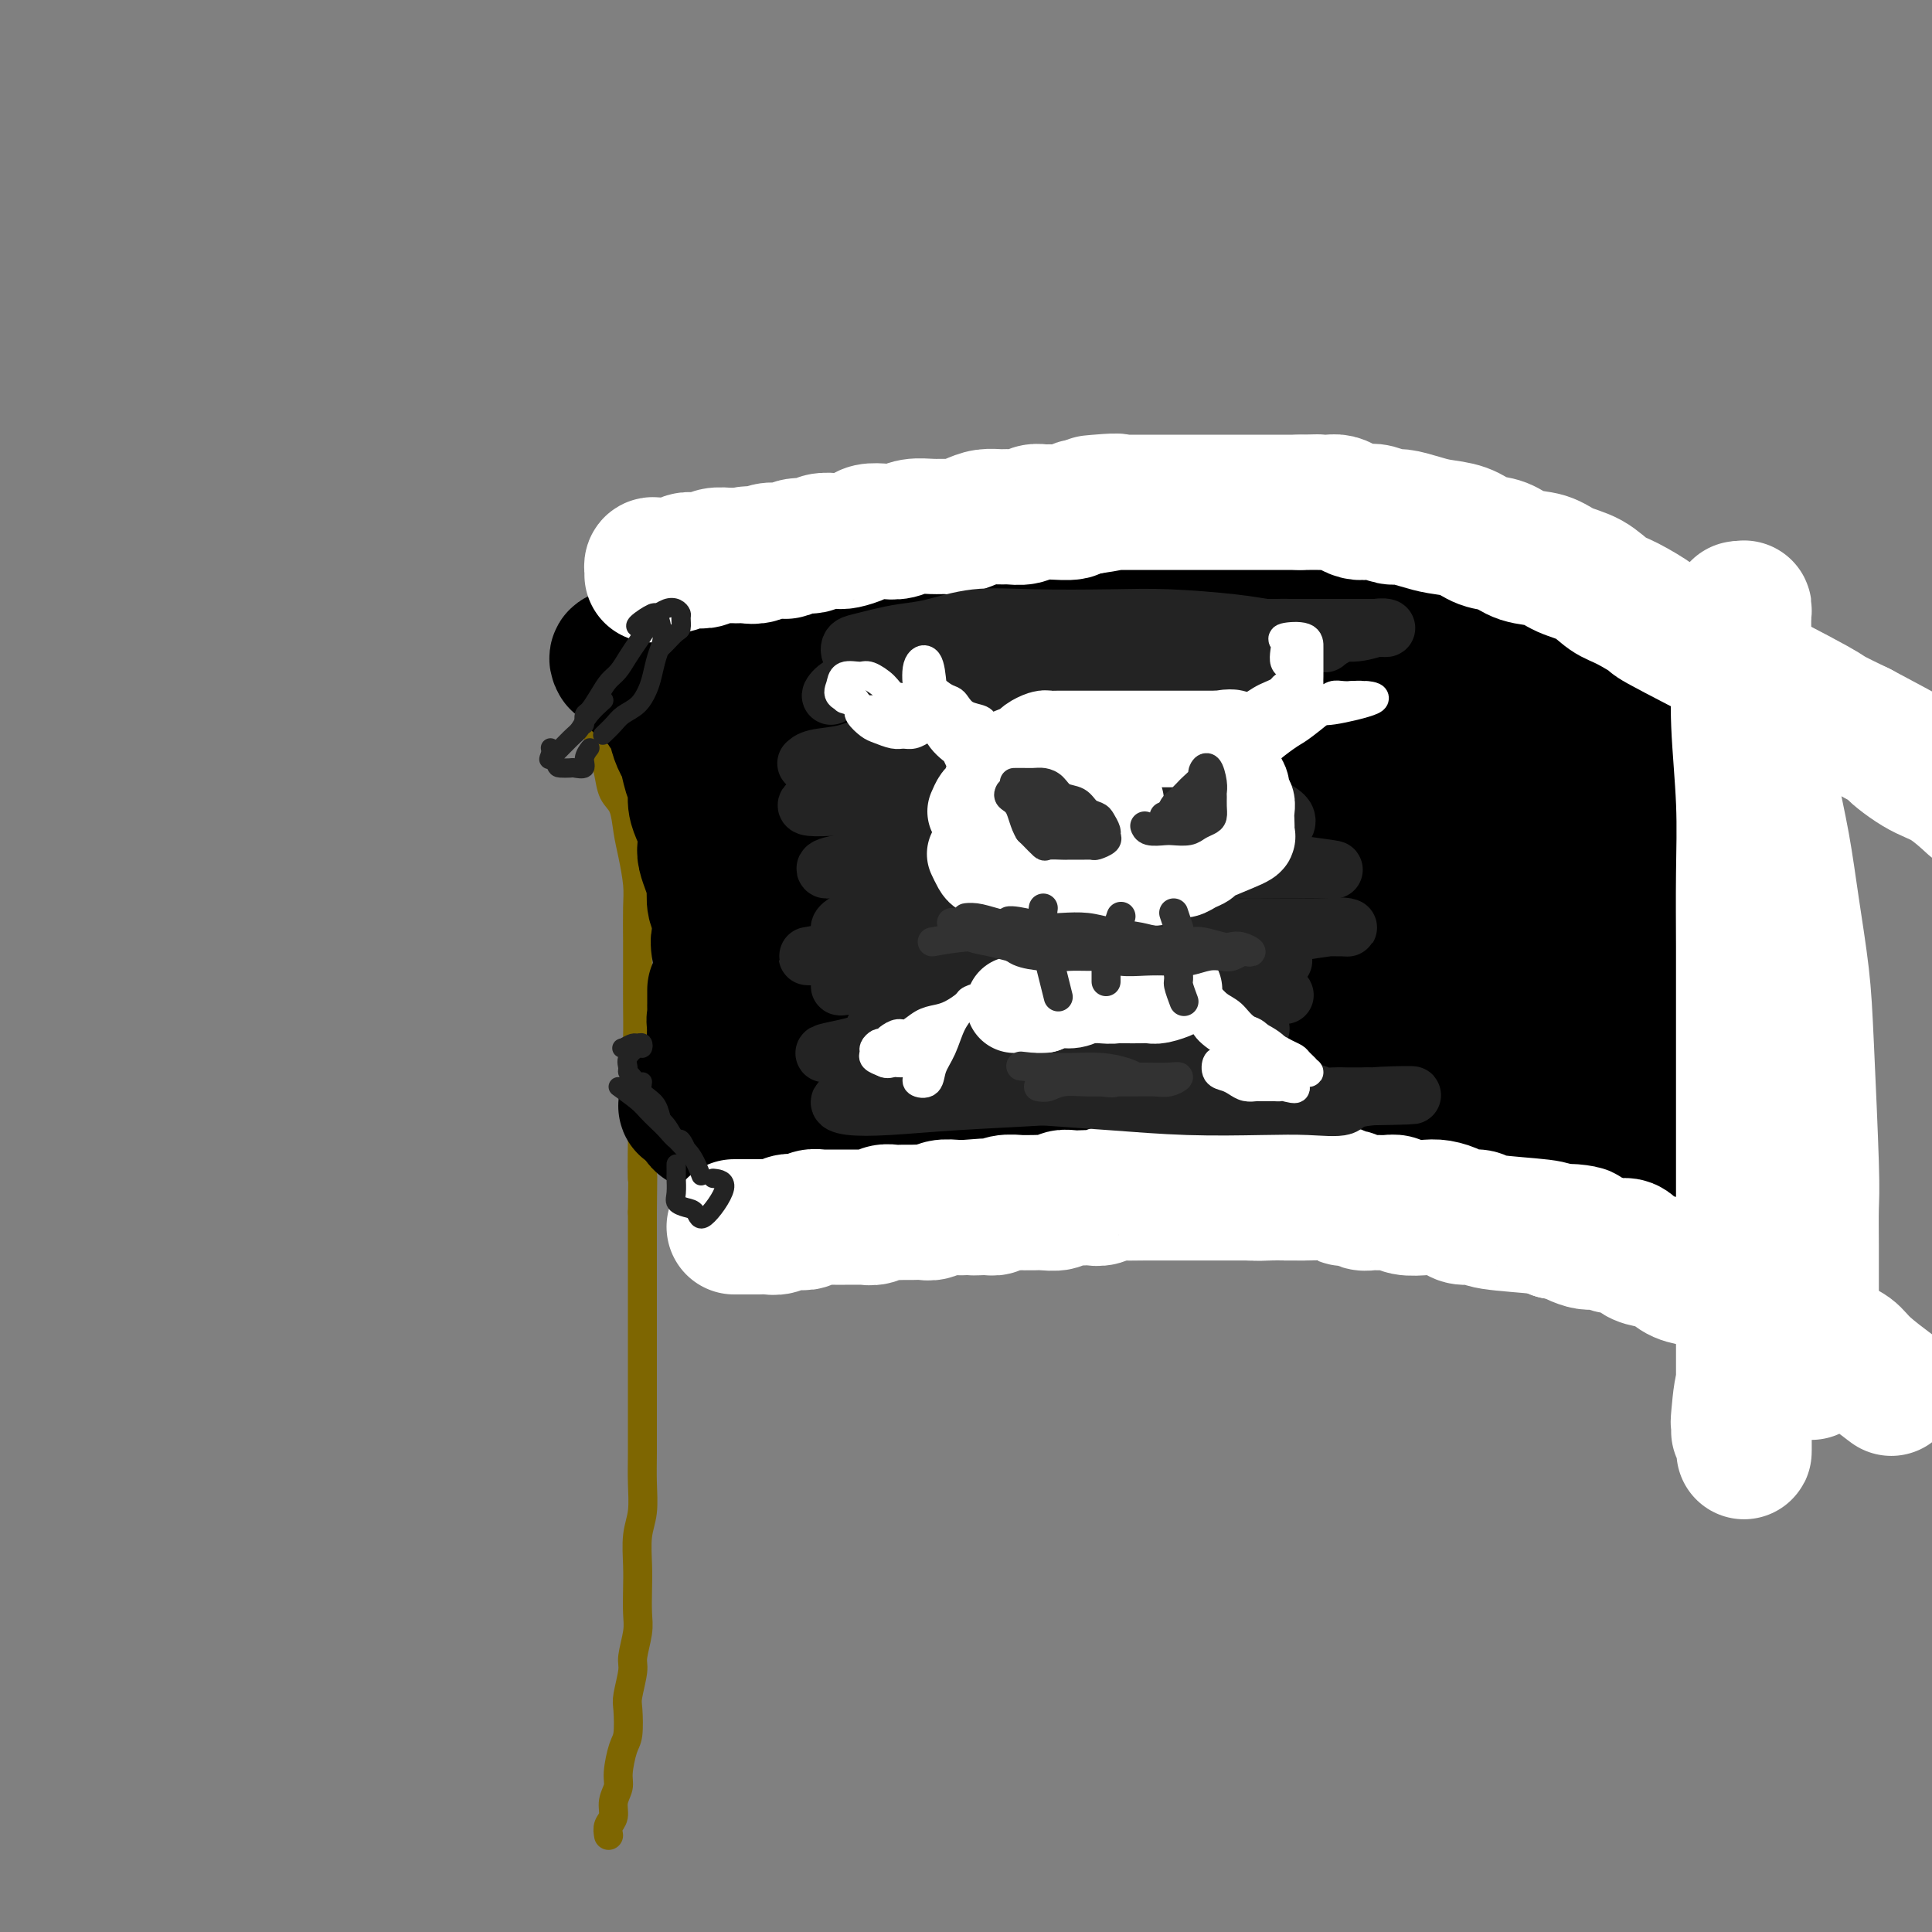 <svg viewBox='0 0 400 400' version='1.1' xmlns='http://www.w3.org/2000/svg' xmlns:xlink='http://www.w3.org/1999/xlink'><rect x="0" y="0" width="400" height="400" fill="#808080" stroke="none"/><g fill='none' stroke='rgb(126,102,1)' stroke-width='6' stroke-linecap='round' stroke-linejoin='round'><path d='M126,380c-0.122,-0.689 -0.244,-1.379 0,-2c0.244,-0.621 0.853,-1.175 1,-2c0.147,-0.825 -0.167,-1.923 0,-3c0.167,-1.077 0.816,-2.134 1,-3c0.184,-0.866 -0.095,-1.541 0,-3c0.095,-1.459 0.565,-3.700 1,-5c0.435,-1.300 0.833,-1.658 1,-3c0.167,-1.342 0.101,-3.668 0,-5c-0.101,-1.332 -0.237,-1.671 0,-3c0.237,-1.329 0.848,-3.650 1,-5c0.152,-1.350 -0.155,-1.731 0,-3c0.155,-1.269 0.773,-3.427 1,-5c0.227,-1.573 0.065,-2.561 0,-4c-0.065,-1.439 -0.031,-3.328 0,-5c0.031,-1.672 0.061,-3.126 0,-5c-0.061,-1.874 -0.212,-4.167 0,-6c0.212,-1.833 0.789,-3.207 1,-5c0.211,-1.793 0.057,-4.004 0,-6c-0.057,-1.996 -0.015,-3.778 0,-6c0.015,-2.222 0.004,-4.885 0,-7c-0.004,-2.115 -0.001,-3.684 0,-6c0.001,-2.316 0.000,-5.380 0,-8c-0.000,-2.620 -0.000,-4.795 0,-7c0.000,-2.205 0.000,-4.440 0,-7c-0.000,-2.560 -0.000,-5.446 0,-8c0.000,-2.554 0.000,-4.777 0,-7'/><path d='M133,251c0.159,-14.669 0.057,-7.843 0,-7c-0.057,0.843 -0.068,-4.299 0,-8c0.068,-3.701 0.214,-5.963 0,-8c-0.214,-2.037 -0.789,-3.851 -1,-6c-0.211,-2.149 -0.057,-4.633 0,-7c0.057,-2.367 0.016,-4.616 0,-7c-0.016,-2.384 -0.007,-4.902 0,-7c0.007,-2.098 0.013,-3.774 0,-6c-0.013,-2.226 -0.044,-5.002 0,-7c0.044,-1.998 0.163,-3.219 0,-5c-0.163,-1.781 -0.607,-4.122 -1,-6c-0.393,-1.878 -0.735,-3.293 -1,-5c-0.265,-1.707 -0.453,-3.705 -1,-5c-0.547,-1.295 -1.453,-1.885 -2,-3c-0.547,-1.115 -0.735,-2.755 -1,-4c-0.265,-1.245 -0.607,-2.097 -1,-3c-0.393,-0.903 -0.837,-1.859 -1,-3c-0.163,-1.141 -0.047,-2.469 0,-3c0.047,-0.531 0.023,-0.266 0,0'/></g>
<g fill='none' stroke='rgb(0,0,0)' stroke-width='28' stroke-linecap='round' stroke-linejoin='round'><path d='M128,137c-0.231,-0.423 -0.463,-0.845 0,-1c0.463,-0.155 1.620,-0.042 3,0c1.380,0.042 2.985,0.012 5,0c2.015,-0.012 4.442,-0.005 7,0c2.558,0.005 5.246,0.009 8,0c2.754,-0.009 5.572,-0.029 9,0c3.428,0.029 7.464,0.109 10,0c2.536,-0.109 3.571,-0.408 9,-1c5.429,-0.592 15.251,-1.478 21,-2c5.749,-0.522 7.424,-0.678 10,-1c2.576,-0.322 6.052,-0.808 9,-1c2.948,-0.192 5.367,-0.090 8,0c2.633,0.090 5.481,0.167 8,0c2.519,-0.167 4.709,-0.580 7,-1c2.291,-0.420 4.681,-0.848 7,-1c2.319,-0.152 4.565,-0.026 7,0c2.435,0.026 5.057,-0.046 7,0c1.943,0.046 3.207,0.209 5,0c1.793,-0.209 4.114,-0.791 6,-1c1.886,-0.209 3.337,-0.046 5,0c1.663,0.046 3.537,-0.026 5,0c1.463,0.026 2.516,0.151 4,0c1.484,-0.151 3.400,-0.579 5,-1c1.600,-0.421 2.886,-0.835 4,-1c1.114,-0.165 2.057,-0.083 3,0'/><path d='M300,126c27.111,-1.701 8.889,-0.455 3,0c-5.889,0.455 0.554,0.118 3,0c2.446,-0.118 0.893,-0.018 1,0c0.107,0.018 1.873,-0.048 3,0c1.127,0.048 1.615,0.209 2,0c0.385,-0.209 0.666,-0.788 1,-1c0.334,-0.212 0.719,-0.057 1,0c0.281,0.057 0.457,0.015 1,0c0.543,-0.015 1.452,-0.004 2,0c0.548,0.004 0.734,0.001 1,0c0.266,-0.001 0.610,-0.000 1,0c0.390,0.000 0.826,0.000 1,0c0.174,-0.000 0.087,-0.000 0,0'/><path d='M133,142c1.168,0.779 2.337,1.559 3,2c0.663,0.441 0.822,0.545 1,1c0.178,0.455 0.376,1.261 1,2c0.624,0.739 1.672,1.412 2,2c0.328,0.588 -0.066,1.091 0,2c0.066,0.909 0.591,2.224 1,3c0.409,0.776 0.701,1.012 1,2c0.299,0.988 0.606,2.729 1,4c0.394,1.271 0.876,2.074 1,3c0.124,0.926 -0.111,1.977 0,3c0.111,1.023 0.568,2.020 1,3c0.432,0.980 0.837,1.944 1,3c0.163,1.056 0.082,2.203 0,3c-0.082,0.797 -0.167,1.243 0,2c0.167,0.757 0.584,1.827 1,3c0.416,1.173 0.829,2.451 1,3c0.171,0.549 0.098,0.370 0,1c-0.098,0.630 -0.222,2.069 0,3c0.222,0.931 0.792,1.353 1,2c0.208,0.647 0.056,1.520 0,2c-0.056,0.480 -0.016,0.566 0,1c0.016,0.434 0.008,1.217 0,2'/><path d='M149,194c1.409,7.079 0.430,2.277 0,1c-0.430,-1.277 -0.311,0.971 0,2c0.311,1.029 0.814,0.839 1,1c0.186,0.161 0.054,0.673 0,1c-0.054,0.327 -0.028,0.469 0,1c0.028,0.531 0.060,1.451 0,2c-0.060,0.549 -0.212,0.728 0,1c0.212,0.272 0.789,0.636 1,1c0.211,0.364 0.057,0.727 0,1c-0.057,0.273 -0.015,0.455 0,1c0.015,0.545 0.004,1.455 0,2c-0.004,0.545 -0.001,0.727 0,1c0.001,0.273 0.001,0.636 0,1'/><path d='M151,210c0.309,2.593 0.083,1.075 0,1c-0.083,-0.075 -0.021,1.293 0,2c0.021,0.707 0.002,0.752 0,1c-0.002,0.248 0.015,0.697 0,1c-0.015,0.303 -0.060,0.460 0,1c0.060,0.540 0.226,1.463 0,2c-0.226,0.537 -0.846,0.687 -1,1c-0.154,0.313 0.156,0.789 0,1c-0.156,0.211 -0.778,0.159 -1,0c-0.222,-0.159 -0.046,-0.423 0,-1c0.046,-0.577 -0.040,-1.467 0,-2c0.040,-0.533 0.207,-0.710 0,-1c-0.207,-0.290 -0.786,-0.693 -1,-1c-0.214,-0.307 -0.061,-0.516 0,-1c0.061,-0.484 0.031,-1.242 0,-2'/><path d='M148,212c-0.309,-1.201 -0.083,-0.702 0,-1c0.083,-0.298 0.022,-1.392 0,-2c-0.022,-0.608 -0.006,-0.728 0,-1c0.006,-0.272 0.002,-0.694 0,-1c-0.002,-0.306 -0.000,-0.497 0,-1c0.000,-0.503 0.000,-1.320 0,-1c-0.000,0.320 -0.000,1.777 0,3c0.000,1.223 0.000,2.212 0,3c-0.000,0.788 -0.000,1.376 0,2c0.000,0.624 0.000,1.283 0,2c-0.000,0.717 -0.000,1.490 0,2c0.000,0.510 0.000,0.755 0,1c-0.000,0.245 -0.000,0.489 0,1c0.000,0.511 0.000,1.289 0,2c-0.000,0.711 -0.000,1.356 0,2'/><path d='M148,223c-0.239,2.829 -0.836,1.402 -1,1c-0.164,-0.402 0.104,0.222 0,1c-0.104,0.778 -0.580,1.711 -1,2c-0.420,0.289 -0.783,-0.067 -1,0c-0.217,0.067 -0.289,0.556 -1,1c-0.711,0.444 -2.060,0.841 -2,1c0.060,0.159 1.530,0.079 3,0'/><path d='M145,229c0.865,-0.166 1.527,-0.580 2,-1c0.473,-0.420 0.756,-0.845 1,-1c0.244,-0.155 0.449,-0.042 1,0c0.551,0.042 1.447,0.011 2,0c0.553,-0.011 0.763,-0.003 1,0c0.237,0.003 0.501,0.001 1,0c0.499,-0.001 1.233,-0.000 2,0c0.767,0.000 1.568,0.000 2,0c0.432,-0.000 0.496,-0.000 1,0c0.504,0.000 1.449,0.000 2,0c0.551,-0.000 0.707,-0.000 1,0c0.293,0.000 0.722,0.000 1,0c0.278,-0.000 0.403,-0.000 1,0c0.597,0.000 1.666,0.000 2,0c0.334,-0.000 -0.065,-0.000 1,0c1.065,0.000 3.595,0.000 5,0c1.405,-0.000 1.686,-0.000 2,0c0.314,0.000 0.661,0.000 1,0c0.339,-0.000 0.669,-0.000 1,0'/><path d='M175,227c4.982,-0.309 2.438,-0.083 2,0c-0.438,0.083 1.230,0.022 2,0c0.770,-0.022 0.643,-0.006 1,0c0.357,0.006 1.198,0.002 2,0c0.802,-0.002 1.566,-0.000 2,0c0.434,0.000 0.539,0.000 1,0c0.461,-0.000 1.278,-0.000 2,0c0.722,0.000 1.349,0.000 2,0c0.651,-0.000 1.325,-0.000 2,0c0.675,0.000 1.350,0.000 2,0c0.650,-0.000 1.276,-0.000 2,0c0.724,0.000 1.545,0.000 2,0c0.455,-0.000 0.544,-0.000 1,0c0.456,0.000 1.278,0.000 2,0c0.722,-0.000 1.344,-0.000 2,0c0.656,0.000 1.346,0.000 2,0c0.654,-0.000 1.274,-0.000 2,0c0.726,0.000 1.560,0.000 2,0c0.440,-0.000 0.485,-0.000 1,0c0.515,0.000 1.499,0.000 2,0c0.501,-0.000 0.519,-0.000 1,0c0.481,0.000 1.425,0.000 2,0c0.575,-0.000 0.781,-0.000 1,0c0.219,0.000 0.450,-0.000 1,0c0.550,0.000 1.417,-0.000 2,0c0.583,0.000 0.881,-0.000 1,0c0.119,0.000 0.060,0.000 0,0'/><path d='M146,231c0.773,0.122 1.547,0.244 2,0c0.453,-0.244 0.586,-0.854 1,-1c0.414,-0.146 1.110,0.171 2,0c0.890,-0.171 1.973,-0.830 3,-1c1.027,-0.170 1.998,0.151 3,0c1.002,-0.151 2.034,-0.772 3,-1c0.966,-0.228 1.865,-0.061 3,0c1.135,0.061 2.506,0.016 4,0c1.494,-0.016 3.112,-0.004 5,0c1.888,0.004 4.046,0.001 6,0c1.954,-0.001 3.705,-0.000 6,0c2.295,0.000 5.136,0.000 8,0c2.864,-0.000 5.751,-0.000 9,0c3.249,0.000 6.859,0.000 10,0c3.141,-0.000 5.812,-0.000 9,0c3.188,0.000 6.891,0.000 10,0c3.109,-0.000 5.623,-0.000 8,0c2.377,0.000 4.616,0.000 7,0c2.384,-0.000 4.913,-0.000 7,0c2.087,0.000 3.732,0.000 6,0c2.268,-0.000 5.158,-0.000 7,0c1.842,0.000 2.634,0.000 4,0c1.366,-0.000 3.305,-0.000 5,0c1.695,0.000 3.145,0.000 5,0c1.855,-0.000 4.115,-0.000 6,0c1.885,0.000 3.396,0.000 5,0c1.604,-0.000 3.302,-0.000 5,0'/><path d='M295,228c22.020,-0.001 9.571,-0.004 6,0c-3.571,0.004 1.737,0.015 5,0c3.263,-0.015 4.480,-0.055 6,0c1.520,0.055 3.344,0.207 5,0c1.656,-0.207 3.145,-0.772 5,-1c1.855,-0.228 4.075,-0.118 6,0c1.925,0.118 3.555,0.243 5,0c1.445,-0.243 2.704,-0.853 4,-1c1.296,-0.147 2.627,0.171 4,0c1.373,-0.171 2.787,-0.831 4,-1c1.213,-0.169 2.227,0.152 3,0c0.773,-0.152 1.307,-0.776 2,-1c0.693,-0.224 1.545,-0.048 2,0c0.455,0.048 0.514,-0.031 1,0c0.486,0.031 1.399,0.171 2,0c0.601,-0.171 0.890,-0.655 1,-1c0.110,-0.345 0.042,-0.553 0,-1c-0.042,-0.447 -0.056,-1.135 0,-2c0.056,-0.865 0.184,-1.909 0,-3c-0.184,-1.091 -0.679,-2.229 -1,-4c-0.321,-1.771 -0.468,-4.174 -1,-6c-0.532,-1.826 -1.448,-3.075 -2,-5c-0.552,-1.925 -0.739,-4.526 -1,-7c-0.261,-2.474 -0.595,-4.820 -1,-6c-0.405,-1.180 -0.882,-1.192 -2,-6c-1.118,-4.808 -2.878,-14.410 -4,-19c-1.122,-4.590 -1.606,-4.169 -2,-5c-0.394,-0.831 -0.697,-2.916 -1,-5'/><path d='M341,154c-2.365,-11.595 -1.279,-5.583 -1,-4c0.279,1.583 -0.250,-1.262 -1,-3c-0.750,-1.738 -1.720,-2.367 -2,-3c-0.280,-0.633 0.131,-1.269 0,-2c-0.131,-0.731 -0.803,-1.555 -1,-2c-0.197,-0.445 0.083,-0.510 0,-1c-0.083,-0.490 -0.528,-1.404 -1,-2c-0.472,-0.596 -0.971,-0.875 -1,-1c-0.029,-0.125 0.411,-0.098 0,-1c-0.411,-0.902 -1.672,-2.735 -1,-1c0.672,1.735 3.276,7.039 5,11c1.724,3.961 2.567,6.581 3,9c0.433,2.419 0.456,4.638 1,11c0.544,6.362 1.608,16.867 2,22c0.392,5.133 0.112,4.895 0,6c-0.112,1.105 -0.056,3.552 0,6'/><path d='M344,199c0.687,8.019 0.905,5.567 1,6c0.095,0.433 0.066,3.751 0,6c-0.066,2.249 -0.169,3.430 0,5c0.169,1.570 0.608,3.531 1,5c0.392,1.469 0.735,2.447 1,4c0.265,1.553 0.453,3.680 1,5c0.547,1.320 1.453,1.831 2,3c0.547,1.169 0.734,2.995 1,4c0.266,1.005 0.611,1.190 1,2c0.389,0.810 0.824,2.245 1,3c0.176,0.755 0.094,0.829 0,1c-0.094,0.171 -0.201,0.438 0,1c0.201,0.562 0.711,1.419 1,2c0.289,0.581 0.357,0.888 0,1c-0.357,0.112 -1.140,0.030 -2,0c-0.860,-0.030 -1.797,-0.008 -3,0c-1.203,0.008 -2.670,0.002 -4,0c-1.330,-0.002 -2.521,-0.001 -4,0c-1.479,0.001 -3.244,0.000 -5,0c-1.756,-0.000 -3.502,-0.000 -6,0c-2.498,0.000 -5.747,0.000 -7,0c-1.253,-0.000 -0.511,-0.000 -6,0c-5.489,0.000 -17.209,0.000 -23,0c-5.791,-0.000 -5.655,-0.000 -7,0c-1.345,0.000 -4.173,0.000 -7,0'/><path d='M280,247c-12.625,0.155 -7.187,0.041 -7,0c0.187,-0.041 -4.875,-0.011 -8,0c-3.125,0.011 -4.311,0.003 -6,0c-1.689,-0.003 -3.880,-0.001 -6,0c-2.120,0.001 -4.169,0.001 -6,0c-1.831,-0.001 -3.444,-0.004 -5,0c-1.556,0.004 -3.056,0.016 -5,0c-1.944,-0.016 -4.333,-0.061 -6,0c-1.667,0.061 -2.613,0.228 -4,0c-1.387,-0.228 -3.217,-0.849 -5,-1c-1.783,-0.151 -3.520,0.170 -5,0c-1.480,-0.170 -2.702,-0.829 -4,-1c-1.298,-0.171 -2.672,0.146 -4,0c-1.328,-0.146 -2.609,-0.756 -4,-1c-1.391,-0.244 -2.893,-0.122 -4,0c-1.107,0.122 -1.818,0.243 -3,0c-1.182,-0.243 -2.834,-0.850 -4,-1c-1.166,-0.150 -1.845,0.157 -3,0c-1.155,-0.157 -2.787,-0.778 -4,-1c-1.213,-0.222 -2.006,-0.046 -3,0c-0.994,0.046 -2.188,-0.038 -3,0c-0.812,0.038 -1.244,0.199 -2,0c-0.756,-0.199 -1.838,-0.757 -3,-1c-1.162,-0.243 -2.405,-0.169 -3,0c-0.595,0.169 -0.544,0.435 -2,0c-1.456,-0.435 -4.421,-1.570 -6,-2c-1.579,-0.430 -1.771,-0.154 -2,0c-0.229,0.154 -0.494,0.187 -1,0c-0.506,-0.187 -1.253,-0.593 -2,-1'/><path d='M160,238c-10.500,-1.349 -3.251,-0.221 -1,0c2.251,0.221 -0.496,-0.465 -2,-1c-1.504,-0.535 -1.765,-0.917 -2,-1c-0.235,-0.083 -0.445,0.135 -1,0c-0.555,-0.135 -1.453,-0.624 -2,-1c-0.547,-0.376 -0.741,-0.640 -1,-1c-0.259,-0.360 -0.583,-0.815 -1,-1c-0.417,-0.185 -0.927,-0.098 -1,0c-0.073,0.098 0.290,0.209 -1,0c-1.290,-0.209 -4.232,-0.736 -2,-1c2.232,-0.264 9.639,-0.263 14,0c4.361,0.263 5.674,0.790 8,1c2.326,0.210 5.663,0.105 9,0'/><path d='M177,233c6.587,-0.013 8.556,-0.044 12,0c3.444,0.044 8.363,0.163 13,0c4.637,-0.163 8.990,-0.607 13,-1c4.010,-0.393 7.675,-0.735 11,-1c3.325,-0.265 6.310,-0.455 9,-1c2.690,-0.545 5.086,-1.446 7,-2c1.914,-0.554 3.346,-0.759 5,-1c1.654,-0.241 3.531,-0.516 5,-1c1.469,-0.484 2.529,-1.178 2,-1c-0.529,0.178 -2.649,1.227 -5,2c-2.351,0.773 -4.933,1.270 -8,2c-3.067,0.730 -6.619,1.692 -11,2c-4.381,0.308 -9.591,-0.039 -14,0c-4.409,0.039 -8.016,0.464 -11,0c-2.984,-0.464 -5.346,-1.818 -8,-3c-2.654,-1.182 -5.599,-2.193 -8,-4c-2.401,-1.807 -4.259,-4.409 -6,-7c-1.741,-2.591 -3.367,-5.171 -5,-8c-1.633,-2.829 -3.274,-5.906 -4,-9c-0.726,-3.094 -0.538,-6.204 -1,-9c-0.462,-2.796 -1.574,-5.277 -2,-8c-0.426,-2.723 -0.167,-5.689 0,-8c0.167,-2.311 0.242,-3.968 0,-7c-0.242,-3.032 -0.803,-7.440 -1,-10c-0.197,-2.560 -0.032,-3.274 0,-4c0.032,-0.726 -0.068,-1.465 0,-2c0.068,-0.535 0.305,-0.867 0,-1c-0.305,-0.133 -1.153,-0.066 -2,0'/><path d='M168,151c-0.914,-6.674 -0.198,1.142 0,5c0.198,3.858 -0.120,3.758 0,5c0.120,1.242 0.679,3.827 2,6c1.321,2.173 3.404,3.934 5,6c1.596,2.066 2.706,4.438 9,8c6.294,3.562 17.771,8.313 28,12c10.229,3.687 19.210,6.308 28,8c8.790,1.692 17.388,2.454 25,3c7.612,0.546 14.237,0.877 19,1c4.763,0.123 7.662,0.040 10,0c2.338,-0.040 4.113,-0.036 6,0c1.887,0.036 3.884,0.104 5,0c1.116,-0.104 1.349,-0.379 1,0c-0.349,0.379 -1.282,1.410 -2,2c-0.718,0.590 -1.222,0.737 -7,2c-5.778,1.263 -16.830,3.643 -27,5c-10.170,1.357 -19.458,1.692 -29,2c-9.542,0.308 -19.337,0.590 -27,0c-7.663,-0.590 -13.195,-2.053 -17,-3c-3.805,-0.947 -5.882,-1.378 -8,-2c-2.118,-0.622 -4.278,-1.435 -5,-3c-0.722,-1.565 -0.008,-3.884 0,-6c0.008,-2.116 -0.690,-4.031 4,-7c4.690,-2.969 14.770,-6.992 25,-9c10.230,-2.008 20.612,-2.000 31,-2c10.388,-0.000 20.784,-0.008 30,0c9.216,0.008 17.254,0.033 22,0c4.746,-0.033 6.201,-0.124 8,0c1.799,0.124 3.943,0.464 5,1c1.057,0.536 1.029,1.268 1,2'/><path d='M310,187c-3.147,2.248 -14.014,6.368 -24,9c-9.986,2.632 -19.089,3.775 -29,4c-9.911,0.225 -20.628,-0.469 -30,-1c-9.372,-0.531 -17.399,-0.898 -21,-2c-3.601,-1.102 -2.775,-2.937 -8,-3c-5.225,-0.063 -16.500,1.648 -5,-6c11.500,-7.648 45.776,-24.655 65,-31c19.224,-6.345 23.397,-2.028 29,0c5.603,2.028 12.635,1.769 17,2c4.365,0.231 6.062,0.954 8,2c1.938,1.046 4.117,2.414 5,4c0.883,1.586 0.472,3.389 0,5c-0.472,1.611 -1.004,3.031 -5,6c-3.996,2.969 -11.457,7.488 -20,11c-8.543,3.512 -18.170,6.018 -27,7c-8.830,0.982 -16.863,0.442 -23,0c-6.137,-0.442 -10.376,-0.784 -14,-2c-3.624,-1.216 -6.631,-3.304 -9,-4c-2.369,-0.696 -4.100,0.002 -7,-5c-2.900,-5.002 -6.968,-15.703 -8,-21c-1.032,-5.297 0.972,-5.190 5,-6c4.028,-0.810 10.080,-2.537 18,-3c7.920,-0.463 17.709,0.337 27,2c9.291,1.663 18.083,4.189 25,6c6.917,1.811 11.958,2.905 17,4'/><path d='M296,165c10.407,2.938 15.425,5.283 18,7c2.575,1.717 2.708,2.805 3,4c0.292,1.195 0.744,2.498 1,4c0.256,1.502 0.316,3.201 -1,5c-1.316,1.799 -4.007,3.696 -10,6c-5.993,2.304 -15.289,5.016 -23,7c-7.711,1.984 -13.839,3.240 -20,5c-6.161,1.760 -12.357,4.025 -18,5c-5.643,0.975 -10.733,0.659 -16,0c-5.267,-0.659 -10.710,-1.662 -15,-3c-4.290,-1.338 -7.425,-3.013 -10,-5c-2.575,-1.987 -4.589,-4.287 -7,-7c-2.411,-2.713 -5.219,-5.838 -7,-9c-1.781,-3.162 -2.533,-6.362 -3,-9c-0.467,-2.638 -0.647,-4.714 -1,-7c-0.353,-2.286 -0.879,-4.782 0,-7c0.879,-2.218 3.164,-4.160 6,-6c2.836,-1.840 6.224,-3.580 13,-5c6.776,-1.420 16.940,-2.522 26,-3c9.060,-0.478 17.014,-0.334 26,1c8.986,1.334 19.003,3.856 25,5c5.997,1.144 7.975,0.908 15,6c7.025,5.092 19.098,15.513 25,21c5.902,5.487 5.632,6.042 6,9c0.368,2.958 1.372,8.320 2,12c0.628,3.680 0.880,5.677 1,8c0.120,2.323 0.109,4.972 0,7c-0.109,2.028 -0.317,3.437 -1,4c-0.683,0.563 -1.842,0.282 -3,0'/><path d='M328,220c-2.288,-1.327 -6.008,-6.644 -9,-12c-2.992,-5.356 -5.254,-10.752 -7,-17c-1.746,-6.248 -2.975,-13.347 -4,-18c-1.025,-4.653 -1.848,-6.858 -2,-9c-0.152,-2.142 0.365,-4.220 0,-6c-0.365,-1.780 -1.613,-3.262 -2,-5c-0.387,-1.738 0.087,-3.732 0,-5c-0.087,-1.268 -0.736,-1.810 -1,-2c-0.264,-0.190 -0.142,-0.027 1,1c1.142,1.027 3.304,2.920 5,5c1.696,2.080 2.927,4.348 5,8c2.073,3.652 4.989,8.689 7,13c2.011,4.311 3.119,7.897 4,11c0.881,3.103 1.536,5.724 2,8c0.464,2.276 0.738,4.207 1,6c0.262,1.793 0.511,3.449 0,4c-0.511,0.551 -1.782,-0.002 -3,-10c-1.218,-9.998 -2.383,-29.440 -3,-38c-0.617,-8.560 -0.685,-6.239 -1,-6c-0.315,0.239 -0.877,-1.603 -1,-3c-0.123,-1.397 0.194,-2.349 0,-3c-0.194,-0.651 -0.900,-1.000 -3,-1c-2.100,0.000 -5.594,0.351 -8,1c-2.406,0.649 -3.725,1.598 -5,3c-1.275,1.402 -2.507,3.258 -3,4c-0.493,0.742 -0.246,0.371 0,0'/></g>
<g fill='none' stroke='rgb(255,255,255)' stroke-width='28' stroke-linecap='round' stroke-linejoin='round'><path d='M152,254c0.780,0.001 1.560,0.001 2,0c0.440,-0.001 0.541,-0.004 1,0c0.459,0.004 1.277,0.015 2,0c0.723,-0.015 1.349,-0.056 2,0c0.651,0.056 1.325,0.207 2,0c0.675,-0.207 1.351,-0.774 2,-1c0.649,-0.226 1.272,-0.113 2,0c0.728,0.113 1.560,0.227 2,0c0.440,-0.227 0.487,-0.793 1,-1c0.513,-0.207 1.493,-0.055 2,0c0.507,0.055 0.541,0.015 1,0c0.459,-0.015 1.344,-0.003 2,0c0.656,0.003 1.082,-0.003 2,0c0.918,0.003 2.329,0.015 3,0c0.671,-0.015 0.602,-0.057 1,0c0.398,0.057 1.261,0.211 2,0c0.739,-0.211 1.353,-0.789 2,-1c0.647,-0.211 1.328,-0.056 2,0c0.672,0.056 1.334,0.011 2,0c0.666,-0.011 1.337,0.011 2,0c0.663,-0.011 1.319,-0.055 2,0c0.681,0.055 1.389,0.211 2,0c0.611,-0.211 1.126,-0.788 2,-1c0.874,-0.212 2.107,-0.061 3,0c0.893,0.061 1.447,0.030 2,0'/><path d='M200,250c7.784,-0.614 3.245,-0.151 2,0c-1.245,0.151 0.803,-0.012 2,0c1.197,0.012 1.542,0.200 2,0c0.458,-0.200 1.027,-0.786 2,-1c0.973,-0.214 2.348,-0.056 3,0c0.652,0.056 0.579,0.011 1,0c0.421,-0.011 1.334,0.011 2,0c0.666,-0.011 1.084,-0.055 2,0c0.916,0.055 2.328,0.211 3,0c0.672,-0.211 0.602,-0.788 1,-1c0.398,-0.212 1.262,-0.061 2,0c0.738,0.061 1.349,0.030 2,0c0.651,-0.030 1.343,-0.061 2,0c0.657,0.061 1.278,0.212 2,0c0.722,-0.212 1.544,-0.789 2,-1c0.456,-0.211 0.545,-0.057 1,0c0.455,0.057 1.277,0.015 2,0c0.723,-0.015 1.348,-0.004 2,0c0.652,0.004 1.329,0.001 2,0c0.671,-0.001 1.334,-0.000 2,0c0.666,0.000 1.334,0.000 2,0c0.666,-0.000 1.329,-0.000 2,0c0.671,0.000 1.349,0.000 2,0c0.651,-0.000 1.276,-0.000 2,0c0.724,0.000 1.546,0.000 2,0c0.454,-0.000 0.541,-0.000 1,0c0.459,0.000 1.292,0.000 2,0c0.708,-0.000 1.293,-0.000 2,0c0.707,0.000 1.537,0.000 2,0c0.463,-0.000 0.561,-0.000 1,0c0.439,0.000 1.220,0.000 2,0'/><path d='M259,247c9.492,-0.464 3.721,-0.124 2,0c-1.721,0.124 0.609,0.033 2,0c1.391,-0.033 1.844,-0.009 2,0c0.156,0.009 0.017,0.002 1,0c0.983,-0.002 3.088,-0.000 4,0c0.912,0.000 0.629,-0.001 1,0c0.371,0.001 1.395,0.004 2,0c0.605,-0.004 0.792,-0.015 1,0c0.208,0.015 0.436,0.056 1,0c0.564,-0.056 1.464,-0.207 2,0c0.536,0.207 0.709,0.773 1,1c0.291,0.227 0.700,0.114 1,0c0.300,-0.114 0.489,-0.228 1,0c0.511,0.228 1.342,0.797 2,1c0.658,0.203 1.142,0.041 2,0c0.858,-0.041 2.091,0.041 3,0c0.909,-0.041 1.493,-0.204 2,0c0.507,0.204 0.935,0.777 2,1c1.065,0.223 2.765,0.098 4,0c1.235,-0.098 2.003,-0.167 3,0c0.997,0.167 2.221,0.569 3,1c0.779,0.431 1.112,0.889 2,1c0.888,0.111 2.331,-0.125 3,0c0.669,0.125 0.565,0.611 3,1c2.435,0.389 7.410,0.683 10,1c2.590,0.317 2.795,0.659 3,1'/><path d='M322,255c10.282,1.111 4.488,-0.110 3,0c-1.488,0.110 1.330,1.553 3,2c1.670,0.447 2.194,-0.101 3,0c0.806,0.101 1.896,0.852 3,1c1.104,0.148 2.223,-0.307 3,0c0.777,0.307 1.212,1.378 2,2c0.788,0.622 1.929,0.797 3,1c1.071,0.203 2.071,0.436 3,1c0.929,0.564 1.786,1.461 3,2c1.214,0.539 2.786,0.721 4,1c1.214,0.279 2.072,0.656 3,1c0.928,0.344 1.928,0.655 3,1c1.072,0.345 2.216,0.725 3,1c0.784,0.275 1.209,0.444 2,1c0.791,0.556 1.946,1.500 3,2c1.054,0.500 2.005,0.556 3,1c0.995,0.444 2.035,1.275 3,2c0.965,0.725 1.857,1.344 3,2c1.143,0.656 2.538,1.350 4,2c1.462,0.650 2.990,1.257 4,2c1.010,0.743 1.503,1.623 3,3c1.497,1.377 3.999,3.251 5,4c1.001,0.749 0.500,0.375 0,0'/><path d='M135,119c0.018,-0.309 0.035,-0.618 0,-1c-0.035,-0.382 -0.123,-0.838 0,-1c0.123,-0.162 0.455,-0.030 1,0c0.545,0.030 1.301,-0.044 2,0c0.699,0.044 1.341,0.204 2,0c0.659,-0.204 1.335,-0.773 2,-1c0.665,-0.227 1.319,-0.113 2,0c0.681,0.113 1.389,0.226 2,0c0.611,-0.226 1.126,-0.792 2,-1c0.874,-0.208 2.107,-0.060 3,0c0.893,0.060 1.447,0.030 2,0'/><path d='M153,115c3.136,-0.635 1.978,-0.222 2,0c0.022,0.222 1.226,0.251 2,0c0.774,-0.251 1.117,-0.784 2,-1c0.883,-0.216 2.304,-0.114 3,0c0.696,0.114 0.666,0.241 1,0c0.334,-0.241 1.033,-0.848 2,-1c0.967,-0.152 2.202,0.153 3,0c0.798,-0.153 1.157,-0.763 2,-1c0.843,-0.237 2.168,-0.102 3,0c0.832,0.102 1.171,0.172 2,0c0.829,-0.172 2.149,-0.586 3,-1c0.851,-0.414 1.231,-0.829 2,-1c0.769,-0.171 1.925,-0.099 3,0c1.075,0.099 2.069,0.223 3,0c0.931,-0.223 1.800,-0.795 3,-1c1.200,-0.205 2.733,-0.045 4,0c1.267,0.045 2.269,-0.026 3,0c0.731,0.026 1.192,0.150 2,0c0.808,-0.150 1.963,-0.575 3,-1c1.037,-0.425 1.954,-0.850 3,-1c1.046,-0.150 2.220,-0.026 3,0c0.780,0.026 1.165,-0.046 2,0c0.835,0.046 2.119,0.209 3,0c0.881,-0.209 1.359,-0.792 2,-1c0.641,-0.208 1.445,-0.042 2,0c0.555,0.042 0.860,-0.040 2,0c1.140,0.040 3.115,0.203 4,0c0.885,-0.203 0.682,-0.772 1,-1c0.318,-0.228 1.159,-0.114 2,0'/><path d='M225,105c11.545,-1.774 4.407,-1.207 2,-1c-2.407,0.207 -0.083,0.056 1,0c1.083,-0.056 0.924,-0.015 1,0c0.076,0.015 0.386,0.004 1,0c0.614,-0.004 1.530,-0.001 2,0c0.470,0.001 0.493,0.000 1,0c0.507,-0.000 1.497,-0.000 2,0c0.503,0.000 0.519,0.000 1,0c0.481,-0.000 1.427,-0.000 2,0c0.573,0.000 0.771,0.000 1,0c0.229,-0.000 0.488,-0.000 1,0c0.512,0.000 1.277,0.000 2,0c0.723,-0.000 1.404,-0.000 2,0c0.596,0.000 1.108,0.000 2,0c0.892,-0.000 2.164,-0.000 3,0c0.836,0.000 1.235,0.000 2,0c0.765,-0.000 1.896,-0.000 3,0c1.104,0.000 2.179,0.000 3,0c0.821,-0.000 1.386,-0.000 2,0c0.614,0.000 1.277,0.000 2,0c0.723,-0.000 1.507,-0.000 2,0c0.493,0.000 0.696,0.000 1,0c0.304,-0.000 0.710,-0.000 1,0c0.290,0.000 0.463,0.000 1,0c0.537,-0.000 1.439,-0.000 2,0c0.561,0.000 0.780,0.000 1,0'/><path d='M269,104c6.998,-0.155 2.494,-0.042 1,0c-1.494,0.042 0.022,0.014 1,0c0.978,-0.014 1.417,-0.014 2,0c0.583,0.014 1.311,0.043 2,0c0.689,-0.043 1.338,-0.156 2,0c0.662,0.156 1.336,0.582 2,1c0.664,0.418 1.317,0.829 2,1c0.683,0.171 1.397,0.101 2,0c0.603,-0.101 1.097,-0.234 2,0c0.903,0.234 2.215,0.835 3,1c0.785,0.165 1.041,-0.106 2,0c0.959,0.106 2.619,0.591 4,1c1.381,0.409 2.482,0.744 4,1c1.518,0.256 3.452,0.435 5,1c1.548,0.565 2.709,1.517 4,2c1.291,0.483 2.711,0.498 4,1c1.289,0.502 2.445,1.489 4,2c1.555,0.511 3.508,0.544 5,1c1.492,0.456 2.521,1.335 4,2c1.479,0.665 3.407,1.116 5,2c1.593,0.884 2.851,2.202 4,3c1.149,0.798 2.188,1.077 4,2c1.812,0.923 4.397,2.490 5,3c0.603,0.510 -0.777,-0.039 5,3c5.777,3.039 18.709,9.664 25,13c6.291,3.336 5.940,3.382 7,4c1.060,0.618 3.530,1.809 6,3'/><path d='M385,151c11.414,6.109 7.448,3.883 7,4c-0.448,0.117 2.622,2.578 5,4c2.378,1.422 4.063,1.806 6,3c1.937,1.194 4.125,3.198 5,4c0.875,0.802 0.438,0.401 0,0'/><path d='M360,126c0.410,2.424 0.819,4.847 1,6c0.181,1.153 0.132,1.035 1,6c0.868,4.965 2.652,15.014 4,22c1.348,6.986 2.260,10.911 3,15c0.740,4.089 1.309,8.344 2,13c0.691,4.656 1.506,9.713 2,14c0.494,4.287 0.668,7.803 1,15c0.332,7.197 0.821,18.074 1,24c0.179,5.926 0.048,6.902 0,9c-0.048,2.098 -0.013,5.318 0,8c0.013,2.682 0.003,4.826 0,7c-0.003,2.174 -0.001,4.378 0,6c0.001,1.622 0.000,2.661 0,4c-0.000,1.339 -0.001,2.976 0,4c0.001,1.024 0.002,1.433 0,2c-0.002,0.567 -0.006,1.290 0,2c0.006,0.710 0.024,1.406 0,1c-0.024,-0.406 -0.089,-1.913 0,-4c0.089,-2.087 0.333,-4.755 0,-8c-0.333,-3.245 -1.244,-7.066 -2,-12c-0.756,-4.934 -1.359,-10.981 -2,-16c-0.641,-5.019 -1.321,-9.009 -2,-13'/><path d='M369,231c-1.098,-10.132 -0.843,-9.462 -1,-12c-0.157,-2.538 -0.725,-8.283 -1,-13c-0.275,-4.717 -0.256,-8.406 -1,-13c-0.744,-4.594 -2.252,-10.093 -3,-15c-0.748,-4.907 -0.736,-9.222 -1,-13c-0.264,-3.778 -0.803,-7.021 -1,-10c-0.197,-2.979 -0.053,-5.695 0,-8c0.053,-2.305 0.014,-4.198 0,-6c-0.014,-1.802 -0.003,-3.514 0,-5c0.003,-1.486 -0.003,-2.745 0,-4c0.003,-1.255 0.015,-2.507 0,-3c-0.015,-0.493 -0.058,-0.227 0,-1c0.058,-0.773 0.215,-2.587 0,-2c-0.215,0.587 -0.804,3.573 -1,6c-0.196,2.427 -0.000,4.293 0,7c0.000,2.707 -0.196,6.253 0,11c0.196,4.747 0.785,10.694 1,16c0.215,5.306 0.058,9.971 0,15c-0.058,5.029 -0.015,10.421 0,15c0.015,4.579 0.004,8.345 0,13c-0.004,4.655 -0.001,10.201 0,16c0.001,5.799 0.000,11.852 0,16c-0.000,4.148 -0.000,6.390 0,13c0.000,6.610 0.000,17.587 0,23c-0.000,5.413 -0.000,5.261 0,6c0.000,0.739 0.000,2.370 0,4'/><path d='M361,287c0.061,25.412 0.212,8.442 0,3c-0.212,-5.442 -0.789,0.644 -1,3c-0.211,2.356 -0.057,0.980 0,1c0.057,0.020 0.016,1.434 0,2c-0.016,0.566 -0.008,0.283 0,0'/></g>
<g fill='none' stroke='rgb(35,35,35)' stroke-width='12' stroke-linecap='round' stroke-linejoin='round'><path d='M199,142c0.289,-0.363 0.578,-0.726 1,-1c0.422,-0.274 0.977,-0.459 2,-1c1.023,-0.541 2.512,-1.436 4,-2c1.488,-0.564 2.973,-0.796 5,-1c2.027,-0.204 4.594,-0.381 7,-1c2.406,-0.619 4.650,-1.682 7,-2c2.350,-0.318 4.807,0.107 7,0c2.193,-0.107 4.123,-0.746 6,-1c1.877,-0.254 3.700,-0.125 5,0c1.300,0.125 2.077,0.244 3,0c0.923,-0.244 1.992,-0.852 3,-1c1.008,-0.148 1.956,0.163 2,0c0.044,-0.163 -0.815,-0.802 -2,-1c-1.185,-0.198 -2.695,0.045 -5,0c-2.305,-0.045 -5.404,-0.377 -8,0c-2.596,0.377 -4.690,1.463 -8,2c-3.310,0.537 -7.837,0.526 -11,1c-3.163,0.474 -4.964,1.433 -7,2c-2.036,0.567 -4.308,0.741 -6,1c-1.692,0.259 -2.805,0.603 -4,1c-1.195,0.397 -2.472,0.847 -4,1c-1.528,0.153 -3.306,0.010 -3,0c0.306,-0.010 2.698,0.113 5,0c2.302,-0.113 4.515,-0.461 8,-1c3.485,-0.539 8.243,-1.270 13,-2'/><path d='M219,136c6.906,-0.933 11.171,-1.766 15,-2c3.829,-0.234 7.221,0.129 11,0c3.779,-0.129 7.946,-0.752 11,-1c3.054,-0.248 4.994,-0.122 7,0c2.006,0.122 4.079,0.239 6,0c1.921,-0.239 3.691,-0.834 5,-1c1.309,-0.166 2.155,0.096 2,0c-0.155,-0.096 -1.313,-0.549 -3,-1c-1.687,-0.451 -3.904,-0.900 -6,-1c-2.096,-0.100 -4.071,0.149 -9,0c-4.929,-0.149 -12.812,-0.694 -19,-1c-6.188,-0.306 -10.682,-0.371 -15,0c-4.318,0.371 -8.461,1.178 -13,2c-4.539,0.822 -9.474,1.658 -13,3c-3.526,1.342 -5.643,3.191 -8,4c-2.357,0.809 -4.953,0.579 -7,1c-2.047,0.421 -3.544,1.494 -5,2c-1.456,0.506 -2.870,0.445 -4,1c-1.130,0.555 -1.974,1.727 -2,2c-0.026,0.273 0.768,-0.353 2,-1c1.232,-0.647 2.902,-1.316 5,-2c2.098,-0.684 4.623,-1.385 8,-2c3.377,-0.615 7.606,-1.144 11,-2c3.394,-0.856 5.952,-2.038 16,-3c10.048,-0.962 27.585,-1.703 36,-2c8.415,-0.297 7.707,-0.148 7,0'/><path d='M257,132c7.596,-0.370 5.088,-0.293 5,0c-0.088,0.293 2.246,0.804 4,1c1.754,0.196 2.928,0.078 4,0c1.072,-0.078 2.041,-0.115 3,0c0.959,0.115 1.909,0.381 1,0c-0.909,-0.381 -3.676,-1.409 -6,-2c-2.324,-0.591 -4.207,-0.746 -6,-1c-1.793,-0.254 -3.498,-0.606 -7,-1c-3.502,-0.394 -8.802,-0.831 -13,-1c-4.198,-0.169 -7.293,-0.070 -12,0c-4.707,0.070 -11.024,0.113 -16,0c-4.976,-0.113 -8.611,-0.381 -12,0c-3.389,0.381 -6.534,1.410 -9,2c-2.466,0.590 -4.254,0.740 -6,1c-1.746,0.260 -3.450,0.630 -5,1c-1.550,0.370 -2.945,0.741 -4,1c-1.055,0.259 -1.771,0.406 -2,1c-0.229,0.594 0.027,1.635 1,2c0.973,0.365 2.663,0.052 4,0c1.337,-0.052 2.320,0.155 4,0c1.680,-0.155 4.055,-0.671 7,-1c2.945,-0.329 6.459,-0.470 10,-1c3.541,-0.530 7.107,-1.451 11,-2c3.893,-0.549 8.112,-0.728 12,-1c3.888,-0.272 7.444,-0.636 11,-1'/><path d='M236,130c10.770,-0.928 8.194,-0.249 9,0c0.806,0.249 4.995,0.067 8,0c3.005,-0.067 4.825,-0.018 7,0c2.175,0.018 4.704,0.005 7,0c2.296,-0.005 4.358,-0.001 6,0c1.642,0.001 2.863,0.000 4,0c1.137,-0.000 2.190,0.000 3,0c0.810,-0.000 1.376,-0.001 2,0c0.624,0.001 1.306,0.005 2,0c0.694,-0.005 1.399,-0.018 2,0c0.601,0.018 1.098,0.067 1,0c-0.098,-0.067 -0.790,-0.251 -2,0c-1.210,0.251 -2.938,0.938 -5,1c-2.062,0.062 -4.457,-0.499 -9,0c-4.543,0.499 -11.235,2.060 -18,3c-6.765,0.940 -13.602,1.259 -20,2c-6.398,0.741 -12.356,1.904 -18,3c-5.644,1.096 -10.975,2.125 -15,3c-4.025,0.875 -6.743,1.596 -9,2c-2.257,0.404 -4.052,0.493 -6,1c-1.948,0.507 -4.050,1.434 -4,2c0.050,0.566 2.250,0.770 2,1c-0.250,0.230 -2.952,0.485 11,-1c13.952,-1.485 44.558,-4.710 58,-6c13.442,-1.290 9.721,-0.645 6,0'/><path d='M258,141c13.048,-0.928 7.169,-0.249 4,0c-3.169,0.249 -3.627,0.069 -5,0c-1.373,-0.069 -3.659,-0.026 -10,1c-6.341,1.026 -16.735,3.034 -26,5c-9.265,1.966 -17.400,3.890 -24,5c-6.600,1.110 -11.664,1.407 -15,2c-3.336,0.593 -4.945,1.482 -7,2c-2.055,0.518 -4.556,0.666 -6,1c-1.444,0.334 -1.831,0.855 -2,1c-0.169,0.145 -0.121,-0.087 1,0c1.121,0.087 3.316,0.494 8,0c4.684,-0.494 11.858,-1.888 20,-3c8.142,-1.112 17.251,-1.943 24,-3c6.749,-1.057 11.139,-2.339 15,-3c3.861,-0.661 7.195,-0.700 10,-1c2.805,-0.300 5.081,-0.861 7,-1c1.919,-0.139 3.479,0.142 5,0c1.521,-0.142 3.002,-0.709 3,-1c-0.002,-0.291 -1.486,-0.307 -4,0c-2.514,0.307 -6.057,0.937 -12,2c-5.943,1.063 -14.286,2.559 -22,4c-7.714,1.441 -14.799,2.828 -20,4c-5.201,1.172 -8.518,2.129 -15,4c-6.482,1.871 -16.130,4.658 -19,6c-2.870,1.342 1.037,1.241 5,1c3.963,-0.241 7.981,-0.620 12,-1'/><path d='M185,166c6.254,-0.349 13.390,-1.222 20,-2c6.610,-0.778 12.693,-1.462 18,-2c5.307,-0.538 9.839,-0.929 13,-1c3.161,-0.071 4.952,0.177 7,0c2.048,-0.177 4.352,-0.780 6,-1c1.648,-0.220 2.639,-0.057 4,0c1.361,0.057 3.093,0.007 3,0c-0.093,-0.007 -2.010,0.028 -4,0c-1.990,-0.028 -4.053,-0.119 -8,0c-3.947,0.119 -9.777,0.447 -16,1c-6.223,0.553 -12.837,1.331 -18,2c-5.163,0.669 -8.874,1.231 -12,2c-3.126,0.769 -5.668,1.747 -8,2c-2.332,0.253 -4.454,-0.219 -6,0c-1.546,0.219 -2.517,1.127 -3,2c-0.483,0.873 -0.478,1.709 0,2c0.478,0.291 1.429,0.036 3,0c1.571,-0.036 3.760,0.148 9,0c5.240,-0.148 13.529,-0.627 21,-1c7.471,-0.373 14.122,-0.639 19,-1c4.878,-0.361 7.981,-0.817 11,-1c3.019,-0.183 5.953,-0.093 8,0c2.047,0.093 3.206,0.188 6,0c2.794,-0.188 7.223,-0.659 5,-1c-2.223,-0.341 -11.099,-0.553 -19,0c-7.901,0.553 -14.829,1.872 -21,3c-6.171,1.128 -11.586,2.064 -17,3'/><path d='M206,173c-10.846,0.899 -9.461,0.147 -13,2c-3.539,1.853 -12.001,6.311 -13,8c-0.999,1.689 5.467,0.610 12,0c6.533,-0.610 13.133,-0.752 20,-1c6.867,-0.248 14.000,-0.602 20,-1c6.000,-0.398 10.868,-0.839 15,-1c4.132,-0.161 7.527,-0.042 10,0c2.473,0.042 4.023,0.008 6,0c1.977,-0.008 4.379,0.009 6,0c1.621,-0.009 2.460,-0.044 4,0c1.540,0.044 3.782,0.169 3,0c-0.782,-0.169 -4.589,-0.631 -7,-1c-2.411,-0.369 -3.427,-0.644 -7,-1c-3.573,-0.356 -9.704,-0.794 -15,-1c-5.296,-0.206 -9.757,-0.182 -15,0c-5.243,0.182 -11.266,0.521 -16,1c-4.734,0.479 -8.178,1.098 -12,2c-3.822,0.902 -8.023,2.088 -11,3c-2.977,0.912 -4.731,1.551 -8,3c-3.269,1.449 -8.051,3.708 -10,5c-1.949,1.292 -1.063,1.617 0,2c1.063,0.383 2.304,0.824 4,1c1.696,0.176 3.848,0.088 6,0'/><path d='M185,194c3.117,0.317 5.910,-0.390 9,-1c3.090,-0.610 6.479,-1.123 11,-2c4.521,-0.877 10.176,-2.119 15,-3c4.824,-0.881 8.816,-1.401 12,-2c3.184,-0.599 5.559,-1.277 8,-2c2.441,-0.723 4.947,-1.493 7,-2c2.053,-0.507 3.652,-0.753 5,-1c1.348,-0.247 2.445,-0.497 3,-1c0.555,-0.503 0.569,-1.261 0,-2c-0.569,-0.739 -1.720,-1.460 -3,-2c-1.280,-0.540 -2.690,-0.898 -8,-1c-5.310,-0.102 -14.519,0.054 -23,0c-8.481,-0.054 -16.233,-0.316 -22,0c-5.767,0.316 -9.550,1.211 -14,2c-4.450,0.789 -9.568,1.473 -12,2c-2.432,0.527 -2.177,0.898 -2,1c0.177,0.102 0.275,-0.063 2,0c1.725,0.063 5.077,0.356 11,0c5.923,-0.356 14.416,-1.362 23,-2c8.584,-0.638 17.257,-0.910 23,-1c5.743,-0.090 8.555,0.001 12,0c3.445,-0.001 7.522,-0.094 10,0c2.478,0.094 3.357,0.374 6,0c2.643,-0.374 7.051,-1.403 4,0c-3.051,1.403 -13.561,5.238 -23,8c-9.439,2.762 -17.808,4.452 -26,6c-8.192,1.548 -16.205,2.955 -22,4c-5.795,1.045 -9.370,1.727 -12,2c-2.630,0.273 -4.315,0.136 -6,0'/><path d='M173,197c-7.424,1.134 -5.983,0.969 -5,1c0.983,0.031 1.509,0.257 7,0c5.491,-0.257 15.948,-0.997 26,-2c10.052,-1.003 19.698,-2.269 29,-3c9.302,-0.731 18.259,-0.928 24,-1c5.741,-0.072 8.265,-0.021 11,0c2.735,0.021 5.681,0.012 8,0c2.319,-0.012 4.011,-0.027 5,0c0.989,0.027 1.277,0.095 1,0c-0.277,-0.095 -1.118,-0.353 -4,0c-2.882,0.353 -7.807,1.318 -15,2c-7.193,0.682 -16.656,1.081 -26,2c-9.344,0.919 -18.568,2.359 -26,3c-7.432,0.641 -13.070,0.484 -17,1c-3.930,0.516 -6.150,1.707 -8,2c-1.850,0.293 -3.330,-0.310 -5,0c-1.670,0.310 -3.531,1.533 -4,2c-0.469,0.467 0.453,0.178 2,0c1.547,-0.178 3.719,-0.246 8,0c4.281,0.246 10.673,0.806 22,0c11.327,-0.806 27.590,-2.977 39,-4c11.410,-1.023 17.966,-0.898 20,-1c2.034,-0.102 -0.455,-0.429 -4,0c-3.545,0.429 -8.147,1.616 -15,3c-6.853,1.384 -15.958,2.967 -23,4c-7.042,1.033 -12.021,1.517 -17,2'/><path d='M206,208c-11.266,1.817 -9.930,1.860 -11,2c-1.070,0.140 -4.547,0.379 -7,1c-2.453,0.621 -3.884,1.625 -5,2c-1.116,0.375 -1.918,0.122 -2,0c-0.082,-0.122 0.557,-0.112 2,0c1.443,0.112 3.689,0.327 7,0c3.311,-0.327 7.687,-1.197 14,-2c6.313,-0.803 14.563,-1.540 21,-2c6.437,-0.460 11.060,-0.644 15,-1c3.940,-0.356 7.197,-0.883 10,-1c2.803,-0.117 5.153,0.178 7,0c1.847,-0.178 3.193,-0.828 5,-1c1.807,-0.172 4.076,0.136 4,0c-0.076,-0.136 -2.496,-0.714 -5,-1c-2.504,-0.286 -5.090,-0.280 -11,0c-5.910,0.280 -15.142,0.835 -23,2c-7.858,1.165 -14.343,2.941 -20,4c-5.657,1.059 -10.488,1.401 -14,2c-3.512,0.599 -5.706,1.456 -8,2c-2.294,0.544 -4.689,0.774 -6,1c-1.311,0.226 -1.539,0.449 -4,1c-2.461,0.551 -7.154,1.430 -2,1c5.154,-0.430 20.154,-2.168 29,-3c8.846,-0.832 11.536,-0.759 15,-1c3.464,-0.241 7.702,-0.796 11,-1c3.298,-0.204 5.657,-0.058 8,0c2.343,0.058 4.672,0.029 7,0'/><path d='M243,213c12.873,-0.619 11.054,-0.167 11,0c-0.054,0.167 1.656,0.047 3,0c1.344,-0.047 2.323,-0.022 3,0c0.677,0.022 1.051,0.040 1,0c-0.051,-0.040 -0.527,-0.138 -2,0c-1.473,0.138 -3.944,0.512 -7,1c-3.056,0.488 -6.697,1.090 -11,2c-4.303,0.910 -9.269,2.128 -15,3c-5.731,0.872 -12.226,1.400 -17,2c-4.774,0.600 -7.827,1.274 -11,2c-3.173,0.726 -6.466,1.505 -9,2c-2.534,0.495 -4.309,0.708 -6,1c-1.691,0.292 -3.298,0.664 -5,1c-1.702,0.336 -3.499,0.637 -4,1c-0.501,0.363 0.295,0.787 2,1c1.705,0.213 4.318,0.215 8,0c3.682,-0.215 8.432,-0.647 14,-1c5.568,-0.353 11.955,-0.627 18,-1c6.045,-0.373 11.747,-0.846 15,-1c3.253,-0.154 4.056,0.011 11,0c6.944,-0.011 20.030,-0.199 26,0c5.970,0.199 4.823,0.785 5,1c0.177,0.215 1.676,0.058 3,0c1.324,-0.058 2.472,-0.015 3,0c0.528,0.015 0.437,0.004 1,0c0.563,-0.004 1.782,-0.002 3,0'/><path d='M283,227c17.369,-0.276 6.292,-0.465 1,0c-5.292,0.465 -4.800,1.586 -6,2c-1.200,0.414 -4.092,0.122 -7,0c-2.908,-0.122 -5.833,-0.074 -10,0c-4.167,0.074 -9.576,0.174 -15,0c-5.424,-0.174 -10.863,-0.620 -16,-1c-5.137,-0.380 -9.973,-0.692 -14,-1c-4.027,-0.308 -7.246,-0.611 -10,-1c-2.754,-0.389 -5.043,-0.863 -7,-1c-1.957,-0.137 -3.581,0.064 -5,0c-1.419,-0.064 -2.632,-0.393 -3,-1c-0.368,-0.607 0.109,-1.491 2,-2c1.891,-0.509 5.196,-0.644 7,-1c1.804,-0.356 2.105,-0.934 11,-3c8.895,-2.066 26.382,-5.619 34,-7c7.618,-1.381 5.365,-0.589 5,-1c-0.365,-0.411 1.156,-2.024 2,-3c0.844,-0.976 1.010,-1.313 0,-2c-1.010,-0.687 -3.195,-1.723 -5,-3c-1.805,-1.277 -3.230,-2.793 -5,-4c-1.770,-1.207 -3.885,-2.103 -6,-3'/><path d='M236,195c-3.017,-2.241 -2.561,-1.842 -3,-2c-0.439,-0.158 -1.775,-0.871 -2,-2c-0.225,-1.129 0.659,-2.673 2,-4c1.341,-1.327 3.137,-2.439 6,-4c2.863,-1.561 6.794,-3.573 10,-5c3.206,-1.427 5.689,-2.269 8,-3c2.311,-0.731 4.451,-1.352 6,-2c1.549,-0.648 2.506,-1.324 3,-2c0.494,-0.676 0.526,-1.351 0,-2c-0.526,-0.649 -1.611,-1.273 -3,-2c-1.389,-0.727 -3.083,-1.557 -5,-2c-1.917,-0.443 -4.058,-0.500 -6,-1c-1.942,-0.500 -3.685,-1.442 -5,-2c-1.315,-0.558 -2.201,-0.731 -3,-1c-0.799,-0.269 -1.513,-0.633 -2,-1c-0.487,-0.367 -0.749,-0.738 0,-1c0.749,-0.262 2.509,-0.417 5,-1c2.491,-0.583 5.712,-1.595 7,-2c1.288,-0.405 0.644,-0.202 0,0'/></g>
<g fill='none' stroke='rgb(35,35,35)' stroke-width='4' stroke-linecap='round' stroke-linejoin='round'><path d='M121,150c-0.065,-0.802 -0.131,-1.603 0,-2c0.131,-0.397 0.458,-0.388 1,-1c0.542,-0.612 1.300,-1.843 2,-3c0.700,-1.157 1.343,-2.239 2,-3c0.657,-0.761 1.328,-1.201 2,-2c0.672,-0.799 1.346,-1.957 2,-3c0.654,-1.043 1.289,-1.969 2,-3c0.711,-1.031 1.498,-2.166 2,-3c0.502,-0.834 0.720,-1.368 1,-2c0.280,-0.632 0.622,-1.362 1,-1c0.378,0.362 0.792,1.815 1,3c0.208,1.185 0.208,2.103 0,3c-0.208,0.897 -0.626,1.773 -1,3c-0.374,1.227 -0.705,2.803 -1,4c-0.295,1.197 -0.556,2.013 -1,3c-0.444,0.987 -1.072,2.146 -2,3c-0.928,0.854 -2.156,1.404 -3,2c-0.844,0.596 -1.304,1.237 -2,2c-0.696,0.763 -1.627,1.646 -2,2c-0.373,0.354 -0.186,0.177 0,0'/><path d='M125,145c-1.069,0.955 -2.139,1.910 -3,3c-0.861,1.090 -1.514,2.314 -2,3c-0.486,0.686 -0.807,0.835 -2,2c-1.193,1.165 -3.260,3.345 -4,4c-0.740,0.655 -0.153,-0.217 0,-1c0.153,-0.783 -0.129,-1.478 0,-1c0.129,0.478 0.669,2.130 1,3c0.331,0.870 0.452,0.960 1,1c0.548,0.040 1.524,0.032 2,0c0.476,-0.032 0.454,-0.086 1,0c0.546,0.086 1.662,0.312 2,0c0.338,-0.312 -0.101,-1.161 0,-2c0.101,-0.839 0.743,-1.668 1,-2c0.257,-0.332 0.128,-0.166 0,0'/><path d='M132,130c-0.322,-0.189 -0.644,-0.377 0,-1c0.644,-0.623 2.253,-1.680 3,-2c0.747,-0.320 0.631,0.098 1,0c0.369,-0.098 1.224,-0.713 2,-1c0.776,-0.287 1.474,-0.247 2,0c0.526,0.247 0.881,0.700 1,1c0.119,0.300 0.004,0.448 0,1c-0.004,0.552 0.104,1.507 0,2c-0.104,0.493 -0.420,0.524 -1,1c-0.580,0.476 -1.425,1.397 -2,2c-0.575,0.603 -0.878,0.886 -1,1c-0.122,0.114 -0.061,0.057 0,0'/><path d='M133,224c-0.146,0.999 -0.293,1.998 0,3c0.293,1.002 1.024,2.006 2,3c0.976,0.994 2.195,1.976 3,3c0.805,1.024 1.195,2.089 2,3c0.805,0.911 2.024,1.668 3,3c0.976,1.332 1.707,3.238 2,4c0.293,0.762 0.146,0.381 0,0'/><path d='M128,225c1.513,1.091 3.025,2.181 4,3c0.975,0.819 1.412,1.366 2,2c0.588,0.634 1.326,1.356 2,2c0.674,0.644 1.285,1.210 2,2c0.715,0.790 1.534,1.803 2,2c0.466,0.197 0.581,-0.421 1,0c0.419,0.421 1.143,1.883 1,2c-0.143,0.117 -1.154,-1.109 -2,-2c-0.846,-0.891 -1.526,-1.446 -2,-2c-0.474,-0.554 -0.743,-1.108 -1,-2c-0.257,-0.892 -0.504,-2.123 -1,-3c-0.496,-0.877 -1.243,-1.400 -2,-2c-0.757,-0.600 -1.525,-1.276 -2,-2c-0.475,-0.724 -0.657,-1.494 -1,-2c-0.343,-0.506 -0.849,-0.747 -1,-1c-0.151,-0.253 0.051,-0.516 0,-1c-0.051,-0.484 -0.357,-1.187 0,-2c0.357,-0.813 1.375,-1.735 2,-2c0.625,-0.265 0.855,0.128 1,0c0.145,-0.128 0.204,-0.777 0,-1c-0.204,-0.223 -0.670,-0.022 -1,0c-0.330,0.022 -0.523,-0.137 -1,0c-0.477,0.137 -1.239,0.568 -2,1'/><path d='M129,217c-0.500,0.000 -0.250,0.000 0,0'/><path d='M140,241c0.003,0.809 0.007,1.618 0,2c-0.007,0.382 -0.023,0.338 0,1c0.023,0.662 0.086,2.029 0,3c-0.086,0.971 -0.321,1.546 0,2c0.321,0.454 1.199,0.787 2,1c0.801,0.213 1.524,0.306 2,1c0.476,0.694 0.705,1.990 2,1c1.295,-0.990 3.656,-4.267 4,-6c0.344,-1.733 -1.330,-1.924 -2,-2c-0.670,-0.076 -0.335,-0.038 0,0'/></g>
<g fill='none' stroke='rgb(255,255,255)' stroke-width='20' stroke-linecap='round' stroke-linejoin='round'><path d='M202,168c0.336,-0.780 0.671,-1.560 1,-2c0.329,-0.440 0.651,-0.541 1,-1c0.349,-0.459 0.726,-1.275 1,-2c0.274,-0.725 0.445,-1.360 1,-2c0.555,-0.640 1.496,-1.284 2,-2c0.504,-0.716 0.573,-1.502 1,-2c0.427,-0.498 1.213,-0.708 2,-1c0.787,-0.292 1.575,-0.667 2,-1c0.425,-0.333 0.489,-0.625 1,-1c0.511,-0.375 1.470,-0.832 2,-1c0.530,-0.168 0.630,-0.045 1,0c0.370,0.045 1.009,0.012 2,0c0.991,-0.012 2.334,-0.003 3,0c0.666,0.003 0.656,0.001 1,0c0.344,-0.001 1.041,-0.000 2,0c0.959,0.000 2.181,0.000 3,0c0.819,-0.000 1.235,-0.000 2,0c0.765,0.000 1.880,0.000 3,0c1.120,-0.000 2.244,-0.000 3,0c0.756,0.000 1.144,0.000 2,0c0.856,-0.000 2.180,-0.000 3,0c0.820,0.000 1.137,0.000 2,0c0.863,-0.000 2.272,-0.000 3,0c0.728,0.000 0.775,0.000 1,0c0.225,-0.000 0.627,-0.000 1,0c0.373,0.000 0.716,0.000 1,0c0.284,-0.000 0.510,-0.000 1,0c0.490,0.000 1.245,0.000 2,0'/><path d='M252,153c5.597,-0.152 2.091,-0.532 1,0c-1.091,0.532 0.234,1.977 1,3c0.766,1.023 0.975,1.626 1,2c0.025,0.374 -0.133,0.519 0,1c0.133,0.481 0.557,1.298 1,2c0.443,0.702 0.903,1.290 1,2c0.097,0.710 -0.170,1.542 0,2c0.170,0.458 0.777,0.543 1,1c0.223,0.457 0.063,1.286 0,2c-0.063,0.714 -0.029,1.312 0,2c0.029,0.688 0.052,1.466 0,2c-0.052,0.534 -0.177,0.825 0,1c0.177,0.175 0.658,0.233 -1,1c-1.658,0.767 -5.455,2.243 -7,3c-1.545,0.757 -0.837,0.794 -1,1c-0.163,0.206 -1.198,0.581 -2,1c-0.802,0.419 -1.370,0.882 -2,1c-0.630,0.118 -1.323,-0.109 -2,0c-0.677,0.109 -1.339,0.555 -2,1'/><path d='M241,181c-2.906,1.254 -1.671,0.389 -2,0c-0.329,-0.389 -2.223,-0.301 -3,0c-0.777,0.301 -0.439,0.817 -1,1c-0.561,0.183 -2.023,0.035 -3,0c-0.977,-0.035 -1.469,0.043 -2,0c-0.531,-0.043 -1.101,-0.208 -2,0c-0.899,0.208 -2.129,0.788 -3,1c-0.871,0.212 -1.384,0.057 -2,0c-0.616,-0.057 -1.334,-0.015 -2,0c-0.666,0.015 -1.281,0.004 -2,0c-0.719,-0.004 -1.544,-0.000 -2,0c-0.456,0.000 -0.545,-0.003 -1,0c-0.455,0.003 -1.276,0.012 -2,0c-0.724,-0.012 -1.349,-0.045 -2,0c-0.651,0.045 -1.326,0.168 -2,0c-0.674,-0.168 -1.347,-0.627 -2,-1c-0.653,-0.373 -1.285,-0.661 -2,-1c-0.715,-0.339 -1.511,-0.730 -2,-1c-0.489,-0.270 -0.670,-0.419 -1,-1c-0.330,-0.581 -0.809,-1.595 -1,-2c-0.191,-0.405 -0.096,-0.203 0,0'/><path d='M231,166c0.000,2.917 0.000,5.833 0,7c0.000,1.167 0.000,0.583 0,0'/><path d='M222,206c1.544,0.008 3.089,0.016 4,0c0.911,-0.016 1.190,-0.057 2,0c0.810,0.057 2.152,0.211 3,0c0.848,-0.211 1.201,-0.789 2,-1c0.799,-0.211 2.044,-0.056 3,0c0.956,0.056 1.621,0.014 2,0c0.379,-0.014 0.470,-0.000 1,0c0.530,0.000 1.499,-0.014 2,0c0.501,0.014 0.536,0.056 1,0c0.464,-0.056 1.359,-0.211 1,0c-0.359,0.211 -1.973,0.789 -3,1c-1.027,0.211 -1.468,0.057 -2,0c-0.532,-0.057 -1.157,-0.016 -2,0c-0.843,0.016 -1.905,0.008 -3,0c-1.095,-0.008 -2.221,-0.017 -3,0c-0.779,0.017 -1.209,0.060 -2,0c-0.791,-0.060 -1.944,-0.222 -3,0c-1.056,0.222 -2.015,0.829 -3,1c-0.985,0.171 -1.996,-0.094 -3,0c-1.004,0.094 -2.002,0.547 -3,1'/><path d='M216,208c-4.309,0.464 -2.083,0.124 -2,0c0.083,-0.124 -1.978,-0.033 -3,0c-1.022,0.033 -1.006,0.010 -1,0c0.006,-0.010 0.003,-0.005 0,0'/></g>
<g fill='none' stroke='rgb(255,255,255)' stroke-width='6' stroke-linecap='round' stroke-linejoin='round'><path d='M252,150c1.007,-0.250 2.014,-0.501 3,-1c0.986,-0.499 1.951,-1.247 3,-2c1.049,-0.753 2.183,-1.511 3,-2c0.817,-0.489 1.317,-0.708 2,-1c0.683,-0.292 1.548,-0.655 2,-1c0.452,-0.345 0.490,-0.671 1,-1c0.510,-0.329 1.493,-0.661 2,-1c0.507,-0.339 0.537,-0.684 1,-1c0.463,-0.316 1.358,-0.604 1,0c-0.358,0.604 -1.968,2.101 -3,3c-1.032,0.899 -1.485,1.201 -2,2c-0.515,0.799 -1.092,2.097 -2,3c-0.908,0.903 -2.148,1.413 -3,2c-0.852,0.587 -1.316,1.251 -2,2c-0.684,0.749 -1.589,1.582 -1,2c0.589,0.418 2.673,0.421 4,0c1.327,-0.421 1.896,-1.267 3,-2c1.104,-0.733 2.744,-1.352 4,-2c1.256,-0.648 2.128,-1.324 3,-2'/><path d='M271,148c1.919,-1.054 1.715,-0.688 2,-1c0.285,-0.312 1.057,-1.303 2,-2c0.943,-0.697 2.056,-1.099 1,0c-1.056,1.099 -4.280,3.699 -6,5c-1.720,1.301 -1.936,1.303 -3,2c-1.064,0.697 -2.976,2.090 -4,3c-1.024,0.910 -1.161,1.338 -2,2c-0.839,0.662 -2.381,1.559 -3,2c-0.619,0.441 -0.314,0.425 -1,1c-0.686,0.575 -2.364,1.742 -2,1c0.364,-0.742 2.768,-3.395 4,-5c1.232,-1.605 1.290,-2.164 2,-3c0.710,-0.836 2.071,-1.948 3,-3c0.929,-1.052 1.424,-2.045 2,-3c0.576,-0.955 1.232,-1.873 2,-3c0.768,-1.127 1.648,-2.465 2,-3c0.352,-0.535 0.176,-0.268 0,0'/><path d='M270,143c-0.303,0.173 -0.607,0.345 -1,0c-0.393,-0.345 -0.876,-1.209 -1,-2c-0.124,-0.791 0.111,-1.511 0,-2c-0.111,-0.489 -0.570,-0.747 -1,-1c-0.430,-0.253 -0.833,-0.500 -1,-1c-0.167,-0.500 -0.097,-1.252 0,-2c0.097,-0.748 0.222,-1.492 0,-2c-0.222,-0.508 -0.792,-0.781 0,-1c0.792,-0.219 2.944,-0.386 4,0c1.056,0.386 1.015,1.325 1,2c-0.015,0.675 -0.003,1.088 0,2c0.003,0.912 -0.002,2.325 0,3c0.002,0.675 0.010,0.613 0,1c-0.010,0.387 -0.039,1.224 0,2c0.039,0.776 0.146,1.490 0,2c-0.146,0.510 -0.545,0.816 0,1c0.545,0.184 2.033,0.245 3,0c0.967,-0.245 1.414,-0.797 2,-1c0.586,-0.203 1.310,-0.058 2,0c0.690,0.058 1.345,0.029 2,0'/><path d='M280,144c1.833,-0.147 1.914,-0.016 2,0c0.086,0.016 0.175,-0.085 1,0c0.825,0.085 2.385,0.355 1,1c-1.385,0.645 -5.717,1.665 -8,2c-2.283,0.335 -2.519,-0.013 -3,0c-0.481,0.013 -1.206,0.388 -2,0c-0.794,-0.388 -1.655,-1.539 -2,-2c-0.345,-0.461 -0.172,-0.230 0,0'/><path d='M207,153c-0.206,-0.758 -0.412,-1.516 -1,-2c-0.588,-0.484 -1.557,-0.693 -2,-1c-0.443,-0.307 -0.358,-0.711 -1,-1c-0.642,-0.289 -2.010,-0.464 -3,-1c-0.990,-0.536 -1.600,-1.433 -2,-2c-0.400,-0.567 -0.588,-0.805 -1,-1c-0.412,-0.195 -1.046,-0.347 -2,-1c-0.954,-0.653 -2.227,-1.809 -2,-1c0.227,0.809 1.954,3.582 3,5c1.046,1.418 1.412,1.483 2,2c0.588,0.517 1.398,1.488 2,2c0.602,0.512 0.995,0.565 1,1c0.005,0.435 -0.379,1.253 0,2c0.379,0.747 1.520,1.422 1,1c-0.520,-0.422 -2.703,-1.942 -4,-3c-1.297,-1.058 -1.708,-1.655 -2,-2c-0.292,-0.345 -0.463,-0.439 -1,-1c-0.537,-0.561 -1.439,-1.589 -2,-2c-0.561,-0.411 -0.780,-0.206 -1,0'/><path d='M192,148c-1.258,-0.782 0.097,0.764 1,2c0.903,1.236 1.355,2.162 2,3c0.645,0.838 1.482,1.588 2,2c0.518,0.412 0.717,0.486 1,1c0.283,0.514 0.650,1.468 1,2c0.350,0.532 0.682,0.643 1,1c0.318,0.357 0.621,0.959 1,1c0.379,0.041 0.835,-0.479 1,-1c0.165,-0.521 0.039,-1.043 0,-2c-0.039,-0.957 0.009,-2.350 0,-3c-0.009,-0.650 -0.076,-0.556 0,-1c0.076,-0.444 0.296,-1.425 0,-2c-0.296,-0.575 -1.109,-0.743 -1,-1c0.109,-0.257 1.138,-0.604 -1,-1c-2.138,-0.396 -7.444,-0.840 -10,-1c-2.556,-0.160 -2.362,-0.035 -3,0c-0.638,0.035 -2.109,-0.022 -3,0c-0.891,0.022 -1.201,0.121 -2,0c-0.799,-0.121 -2.085,-0.463 -3,-1c-0.915,-0.537 -1.457,-1.268 -2,-2'/><path d='M177,145c-3.664,-0.582 -1.326,-0.036 -1,0c0.326,0.036 -1.362,-0.437 -2,-1c-0.638,-0.563 -0.228,-1.217 0,-2c0.228,-0.783 0.272,-1.695 1,-2c0.728,-0.305 2.138,-0.003 3,0c0.862,0.003 1.177,-0.292 2,0c0.823,0.292 2.156,1.173 3,2c0.844,0.827 1.199,1.600 2,2c0.801,0.400 2.050,0.426 3,1c0.950,0.574 1.603,1.696 2,2c0.397,0.304 0.538,-0.209 1,0c0.462,0.209 1.246,1.139 1,1c-0.246,-0.139 -1.523,-1.347 -2,-2c-0.477,-0.653 -0.153,-0.749 0,-1c0.153,-0.251 0.134,-0.655 0,-2c-0.134,-1.345 -0.382,-3.631 0,-5c0.382,-1.369 1.395,-1.820 2,-1c0.605,0.820 0.803,2.910 1,5'/><path d='M193,142c0.468,0.975 0.137,1.413 0,2c-0.137,0.587 -0.081,1.324 0,2c0.081,0.676 0.187,1.291 0,2c-0.187,0.709 -0.668,1.511 -1,2c-0.332,0.489 -0.516,0.664 -1,1c-0.484,0.336 -1.270,0.834 -2,1c-0.730,0.166 -1.404,-0.001 -2,0c-0.596,0.001 -1.112,0.168 -2,0c-0.888,-0.168 -2.146,-0.672 -3,-1c-0.854,-0.328 -1.304,-0.481 -2,-1c-0.696,-0.519 -1.639,-1.404 -2,-2c-0.361,-0.596 -0.141,-0.902 0,-1c0.141,-0.098 0.202,0.012 1,0c0.798,-0.012 2.333,-0.147 4,0c1.667,0.147 3.465,0.575 5,1c1.535,0.425 2.808,0.846 4,1c1.192,0.154 2.302,0.042 3,0c0.698,-0.042 0.985,-0.015 1,0c0.015,0.015 -0.242,0.018 -1,0c-0.758,-0.018 -2.018,-0.056 -3,0c-0.982,0.056 -1.688,0.207 -3,0c-1.312,-0.207 -3.232,-0.774 -4,-1c-0.768,-0.226 -0.384,-0.113 0,0'/><path d='M204,206c-1.226,0.363 -2.453,0.726 -3,1c-0.547,0.274 -0.415,0.459 -1,1c-0.585,0.541 -1.885,1.436 -3,2c-1.115,0.564 -2.043,0.795 -3,1c-0.957,0.205 -1.944,0.383 -3,1c-1.056,0.617 -2.181,1.671 -3,2c-0.819,0.329 -1.332,-0.069 -2,0c-0.668,0.069 -1.491,0.603 -2,1c-0.509,0.397 -0.703,0.657 0,1c0.703,0.343 2.305,0.771 3,1c0.695,0.229 0.484,0.261 1,0c0.516,-0.261 1.761,-0.813 1,-1c-0.761,-0.187 -3.526,-0.009 -5,0c-1.474,0.009 -1.657,-0.152 -2,0c-0.343,0.152 -0.844,0.618 -1,1c-0.156,0.382 0.035,0.680 0,1c-0.035,0.320 -0.296,0.663 0,1c0.296,0.337 1.148,0.669 2,1'/><path d='M183,220c0.672,0.450 1.353,0.075 2,0c0.647,-0.075 1.262,0.151 2,0c0.738,-0.151 1.599,-0.679 2,-1c0.401,-0.321 0.340,-0.437 1,-1c0.660,-0.563 2.040,-1.574 2,-1c-0.040,0.574 -1.501,2.734 -2,4c-0.499,1.266 -0.037,1.639 0,2c0.037,0.361 -0.353,0.712 0,1c0.353,0.288 1.447,0.515 2,0c0.553,-0.515 0.565,-1.771 1,-3c0.435,-1.229 1.292,-2.433 2,-4c0.708,-1.567 1.268,-3.499 2,-5c0.732,-1.501 1.638,-2.572 2,-3c0.362,-0.428 0.181,-0.214 0,0'/><path d='M251,207c1.421,1.405 2.842,2.810 4,4c1.158,1.190 2.055,2.164 3,3c0.945,0.836 1.940,1.532 3,2c1.060,0.468 2.186,0.706 3,1c0.814,0.294 1.316,0.642 2,1c0.684,0.358 1.551,0.726 2,1c0.449,0.274 0.479,0.455 1,1c0.521,0.545 1.532,1.453 1,1c-0.532,-0.453 -2.606,-2.268 -4,-3c-1.394,-0.732 -2.107,-0.381 -3,-1c-0.893,-0.619 -1.965,-2.207 -3,-3c-1.035,-0.793 -2.032,-0.789 -3,-1c-0.968,-0.211 -1.905,-0.637 -3,-1c-1.095,-0.363 -2.346,-0.665 -3,-1c-0.654,-0.335 -0.710,-0.704 -1,-1c-0.290,-0.296 -0.814,-0.518 -1,0c-0.186,0.518 -0.033,1.777 1,3c1.033,1.223 2.947,2.410 4,3c1.053,0.590 1.245,0.582 2,1c0.755,0.418 2.073,1.262 3,2c0.927,0.738 1.464,1.369 2,2'/><path d='M261,221c2.161,1.839 2.562,1.435 2,1c-0.562,-0.435 -2.087,-0.903 -3,-1c-0.913,-0.097 -1.213,0.177 -2,0c-0.787,-0.177 -2.061,-0.805 -3,-1c-0.939,-0.195 -1.542,0.041 -2,0c-0.458,-0.041 -0.772,-0.361 -1,0c-0.228,0.361 -0.369,1.403 0,2c0.369,0.597 1.250,0.748 2,1c0.750,0.252 1.371,0.603 2,1c0.629,0.397 1.268,0.838 2,1c0.732,0.162 1.559,0.044 2,0c0.441,-0.044 0.497,-0.013 1,0c0.503,0.013 1.455,0.007 2,0c0.545,-0.007 0.685,-0.016 1,0c0.315,0.016 0.805,0.056 1,0c0.195,-0.056 0.097,-0.208 1,0c0.903,0.208 2.809,0.778 2,0c-0.809,-0.778 -4.333,-2.902 -6,-4c-1.667,-1.098 -1.476,-1.171 -1,-1c0.476,0.171 1.238,0.585 2,1'/><path d='M263,221c-0.209,-0.393 1.767,0.624 3,1c1.233,0.376 1.722,0.110 2,0c0.278,-0.110 0.344,-0.063 1,0c0.656,0.063 1.900,0.141 2,0c0.100,-0.141 -0.945,-0.503 -2,-1c-1.055,-0.497 -2.120,-1.130 -3,-2c-0.880,-0.870 -1.574,-1.978 -3,-3c-1.426,-1.022 -3.584,-1.959 -5,-3c-1.416,-1.041 -2.091,-2.186 -3,-3c-0.909,-0.814 -2.052,-1.296 -3,-2c-0.948,-0.704 -1.699,-1.630 -2,-2c-0.301,-0.370 -0.150,-0.185 0,0'/></g>
<g fill='none' stroke='rgb(50,50,50)' stroke-width='6' stroke-linecap='round' stroke-linejoin='round'><path d='M241,171c0.324,-0.634 0.649,-1.268 1,-2c0.351,-0.732 0.729,-1.562 1,-2c0.271,-0.438 0.436,-0.484 1,-1c0.564,-0.516 1.527,-1.504 2,-2c0.473,-0.496 0.456,-0.502 1,-1c0.544,-0.498 1.648,-1.489 2,-2c0.352,-0.511 -0.049,-0.541 0,-1c0.049,-0.459 0.549,-1.347 1,-1c0.451,0.347 0.853,1.928 1,3c0.147,1.072 0.037,1.635 0,2c-0.037,0.365 -0.002,0.531 0,1c0.002,0.469 -0.029,1.240 0,2c0.029,0.760 0.117,1.510 0,2c-0.117,0.490 -0.439,0.719 -1,1c-0.561,0.281 -1.362,0.612 -2,1c-0.638,0.388 -1.113,0.832 -2,1c-0.887,0.168 -2.185,0.059 -3,0c-0.815,-0.059 -1.146,-0.067 -2,0c-0.854,0.067 -2.230,0.210 -3,0c-0.770,-0.210 -0.934,-0.774 -1,-1c-0.066,-0.226 -0.033,-0.113 0,0'/><path d='M241,169c0.233,0.091 0.466,0.182 1,0c0.534,-0.182 1.370,-0.636 2,-1c0.630,-0.364 1.054,-0.636 2,-1c0.946,-0.364 2.413,-0.818 3,-1c0.587,-0.182 0.293,-0.091 0,0'/><path d='M210,162c0.357,0.001 0.715,0.002 1,0c0.285,-0.002 0.498,-0.008 1,0c0.502,0.008 1.293,0.028 2,0c0.707,-0.028 1.330,-0.106 2,0c0.670,0.106 1.388,0.396 2,1c0.612,0.604 1.119,1.523 2,2c0.881,0.477 2.135,0.513 3,1c0.865,0.487 1.342,1.426 2,2c0.658,0.574 1.499,0.784 2,1c0.501,0.216 0.663,0.440 1,1c0.337,0.560 0.849,1.456 1,2c0.151,0.544 -0.058,0.734 0,1c0.058,0.266 0.382,0.607 0,1c-0.382,0.393 -1.469,0.837 -2,1c-0.531,0.163 -0.507,0.044 -1,0c-0.493,-0.044 -1.502,-0.012 -2,0c-0.498,0.012 -0.486,0.005 -1,0c-0.514,-0.005 -1.556,-0.008 -2,0c-0.444,0.008 -0.290,0.027 -1,0c-0.710,-0.027 -2.283,-0.100 -3,0c-0.717,0.100 -0.578,0.373 -1,0c-0.422,-0.373 -1.406,-1.392 -2,-2c-0.594,-0.608 -0.797,-0.804 -1,-1'/><path d='M213,172c-0.951,-1.491 -1.327,-3.719 -2,-5c-0.673,-1.281 -1.643,-1.614 -2,-2c-0.357,-0.386 -0.102,-0.825 0,-1c0.102,-0.175 0.051,-0.088 0,0'/><path d='M212,165c1.940,1.640 3.880,3.279 5,4c1.120,0.721 1.420,0.522 2,1c0.580,0.478 1.438,1.631 2,2c0.562,0.369 0.827,-0.048 1,0c0.173,0.048 0.255,0.561 1,1c0.745,0.439 2.154,0.804 2,1c-0.154,0.196 -1.870,0.224 -3,0c-1.130,-0.224 -1.674,-0.699 -2,-1c-0.326,-0.301 -0.434,-0.427 -1,-1c-0.566,-0.573 -1.590,-1.592 -2,-2c-0.410,-0.408 -0.205,-0.204 0,0'/><path d='M202,193c0.451,0.362 0.901,0.724 2,1c1.099,0.276 2.845,0.465 4,1c1.155,0.535 1.718,1.415 3,2c1.282,0.585 3.283,0.875 5,1c1.717,0.125 3.152,0.086 5,0c1.848,-0.086 4.111,-0.218 6,0c1.889,0.218 3.405,0.787 5,1c1.595,0.213 3.271,0.071 5,0c1.729,-0.071 3.513,-0.071 5,0c1.487,0.071 2.679,0.211 4,0c1.321,-0.211 2.773,-0.775 4,-1c1.227,-0.225 2.229,-0.112 3,0c0.771,0.112 1.311,0.222 2,0c0.689,-0.222 1.527,-0.778 2,-1c0.473,-0.222 0.582,-0.111 1,0c0.418,0.111 1.146,0.222 1,0c-0.146,-0.222 -1.167,-0.778 -2,-1c-0.833,-0.222 -1.477,-0.112 -2,0c-0.523,0.112 -0.924,0.226 -2,0c-1.076,-0.226 -2.828,-0.792 -4,-1c-1.172,-0.208 -1.763,-0.060 -3,0c-1.237,0.060 -3.118,0.030 -5,0'/><path d='M241,195c-3.307,-0.491 -3.574,-0.719 -5,-1c-1.426,-0.281 -4.010,-0.614 -6,-1c-1.990,-0.386 -3.385,-0.824 -5,-1c-1.615,-0.176 -3.451,-0.089 -5,0c-1.549,0.089 -2.812,0.180 -4,0c-1.188,-0.180 -2.300,-0.633 -4,-1c-1.700,-0.367 -3.987,-0.649 -3,0c0.987,0.649 5.246,2.230 8,3c2.754,0.770 4.001,0.728 6,1c1.999,0.272 4.751,0.857 7,1c2.249,0.143 3.996,-0.158 6,0c2.004,0.158 4.263,0.775 6,1c1.737,0.225 2.950,0.060 4,0c1.050,-0.060 1.936,-0.013 3,0c1.064,0.013 2.306,-0.007 3,0c0.694,0.007 0.841,0.040 2,0c1.159,-0.040 3.331,-0.154 1,0c-2.331,0.154 -9.166,0.577 -16,1'/><path d='M239,198c-3.145,0.155 -3.009,0.042 -4,0c-0.991,-0.042 -3.111,-0.014 -5,0c-1.889,0.014 -3.548,0.015 -5,0c-1.452,-0.015 -2.698,-0.046 -4,0c-1.302,0.046 -2.659,0.168 -4,0c-1.341,-0.168 -2.667,-0.626 -4,-1c-1.333,-0.374 -2.672,-0.664 -4,-1c-1.328,-0.336 -2.643,-0.717 -4,-1c-1.357,-0.283 -2.755,-0.468 -4,-1c-1.245,-0.532 -2.335,-1.413 -3,-2c-0.665,-0.587 -0.904,-0.882 -1,-1c-0.096,-0.118 -0.048,-0.059 0,0'/><path d='M193,195c2.431,-0.420 4.863,-0.841 7,-1c2.137,-0.159 3.980,-0.057 5,0c1.020,0.057 1.217,0.068 6,0c4.783,-0.068 14.151,-0.214 18,0c3.849,0.214 2.178,0.789 2,1c-0.178,0.211 1.137,0.057 2,0c0.863,-0.057 1.273,-0.017 2,0c0.727,0.017 1.769,0.011 1,0c-0.769,-0.011 -3.350,-0.027 -5,0c-1.650,0.027 -2.370,0.095 -4,0c-1.630,-0.095 -4.169,-0.355 -6,-1c-1.831,-0.645 -2.955,-1.675 -5,-2c-2.045,-0.325 -5.013,0.056 -7,0c-1.987,-0.056 -2.994,-0.548 -4,-1c-1.006,-0.452 -2.010,-0.864 -3,-1c-0.990,-0.136 -1.967,0.002 -2,0c-0.033,-0.002 0.878,-0.145 2,0c1.122,0.145 2.456,0.577 4,1c1.544,0.423 3.298,0.835 5,1c1.702,0.165 3.351,0.082 5,0'/><path d='M216,192c2.596,0.535 2.087,0.872 3,1c0.913,0.128 3.250,0.048 2,0c-1.250,-0.048 -6.086,-0.065 -9,0c-2.914,0.065 -3.905,0.213 -5,0c-1.095,-0.213 -2.295,-0.788 -3,-1c-0.705,-0.212 -0.916,-0.061 -1,0c-0.084,0.061 -0.042,0.030 0,0'/><path d='M215,225c0.626,0.113 1.251,0.227 2,0c0.749,-0.227 1.621,-0.793 3,-1c1.379,-0.207 3.264,-0.054 5,0c1.736,0.054 3.321,0.011 5,0c1.679,-0.011 3.451,0.011 5,0c1.549,-0.011 2.874,-0.056 4,0c1.126,0.056 2.052,0.211 3,0c0.948,-0.211 1.916,-0.789 2,-1c0.084,-0.211 -0.717,-0.056 -2,0c-1.283,0.056 -3.049,0.014 -5,0c-1.951,-0.014 -4.089,-0.000 -6,0c-1.911,0.000 -3.596,-0.013 -5,0c-1.404,0.013 -2.529,0.052 -4,0c-1.471,-0.052 -3.289,-0.195 -2,0c1.289,0.195 5.687,0.729 8,1c2.313,0.271 2.543,0.279 3,0c0.457,-0.279 1.141,-0.845 2,-1c0.859,-0.155 1.892,0.102 2,0c0.108,-0.102 -0.709,-0.563 -2,-1c-1.291,-0.437 -3.057,-0.849 -5,-1c-1.943,-0.151 -4.061,-0.041 -6,0c-1.939,0.041 -3.697,0.012 -5,0c-1.303,-0.012 -2.152,-0.006 -3,0'/><path d='M214,221c-4.667,-0.500 -2.333,-0.250 0,0'/><path d='M217,194c0.000,-0.417 0.000,-0.833 0,-1c0.000,-0.167 0.000,-0.083 0,0'/><path d='M216,188c-0.083,0.595 -0.167,1.190 0,2c0.167,0.810 0.583,1.833 1,3c0.417,1.167 0.833,2.476 1,3c0.167,0.524 0.083,0.262 0,0'/><path d='M228,193c0.000,0.833 0.000,1.667 0,2c0.000,0.333 0.000,0.167 0,0'/><path d='M217,198c0.311,1.244 0.622,2.489 1,4c0.378,1.511 0.822,3.289 1,4c0.178,0.711 0.089,0.356 0,0'/><path d='M229,200c0.000,1.250 0.000,2.500 0,3c0.000,0.500 0.000,0.250 0,0'/><path d='M231,193c0.417,-1.250 0.833,-2.500 1,-3c0.167,-0.500 0.083,-0.250 0,0'/><path d='M241,195c0.000,0.833 0.000,1.667 0,2c0.000,0.333 0.000,0.167 0,0'/><path d='M243,189c0.417,1.250 0.833,2.500 1,3c0.167,0.500 0.083,0.250 0,0'/><path d='M243,196c0.452,2.399 0.905,4.798 1,6c0.095,1.202 -0.167,1.208 0,2c0.167,0.792 0.762,2.369 1,3c0.238,0.631 0.119,0.315 0,0'/></g>
</svg>